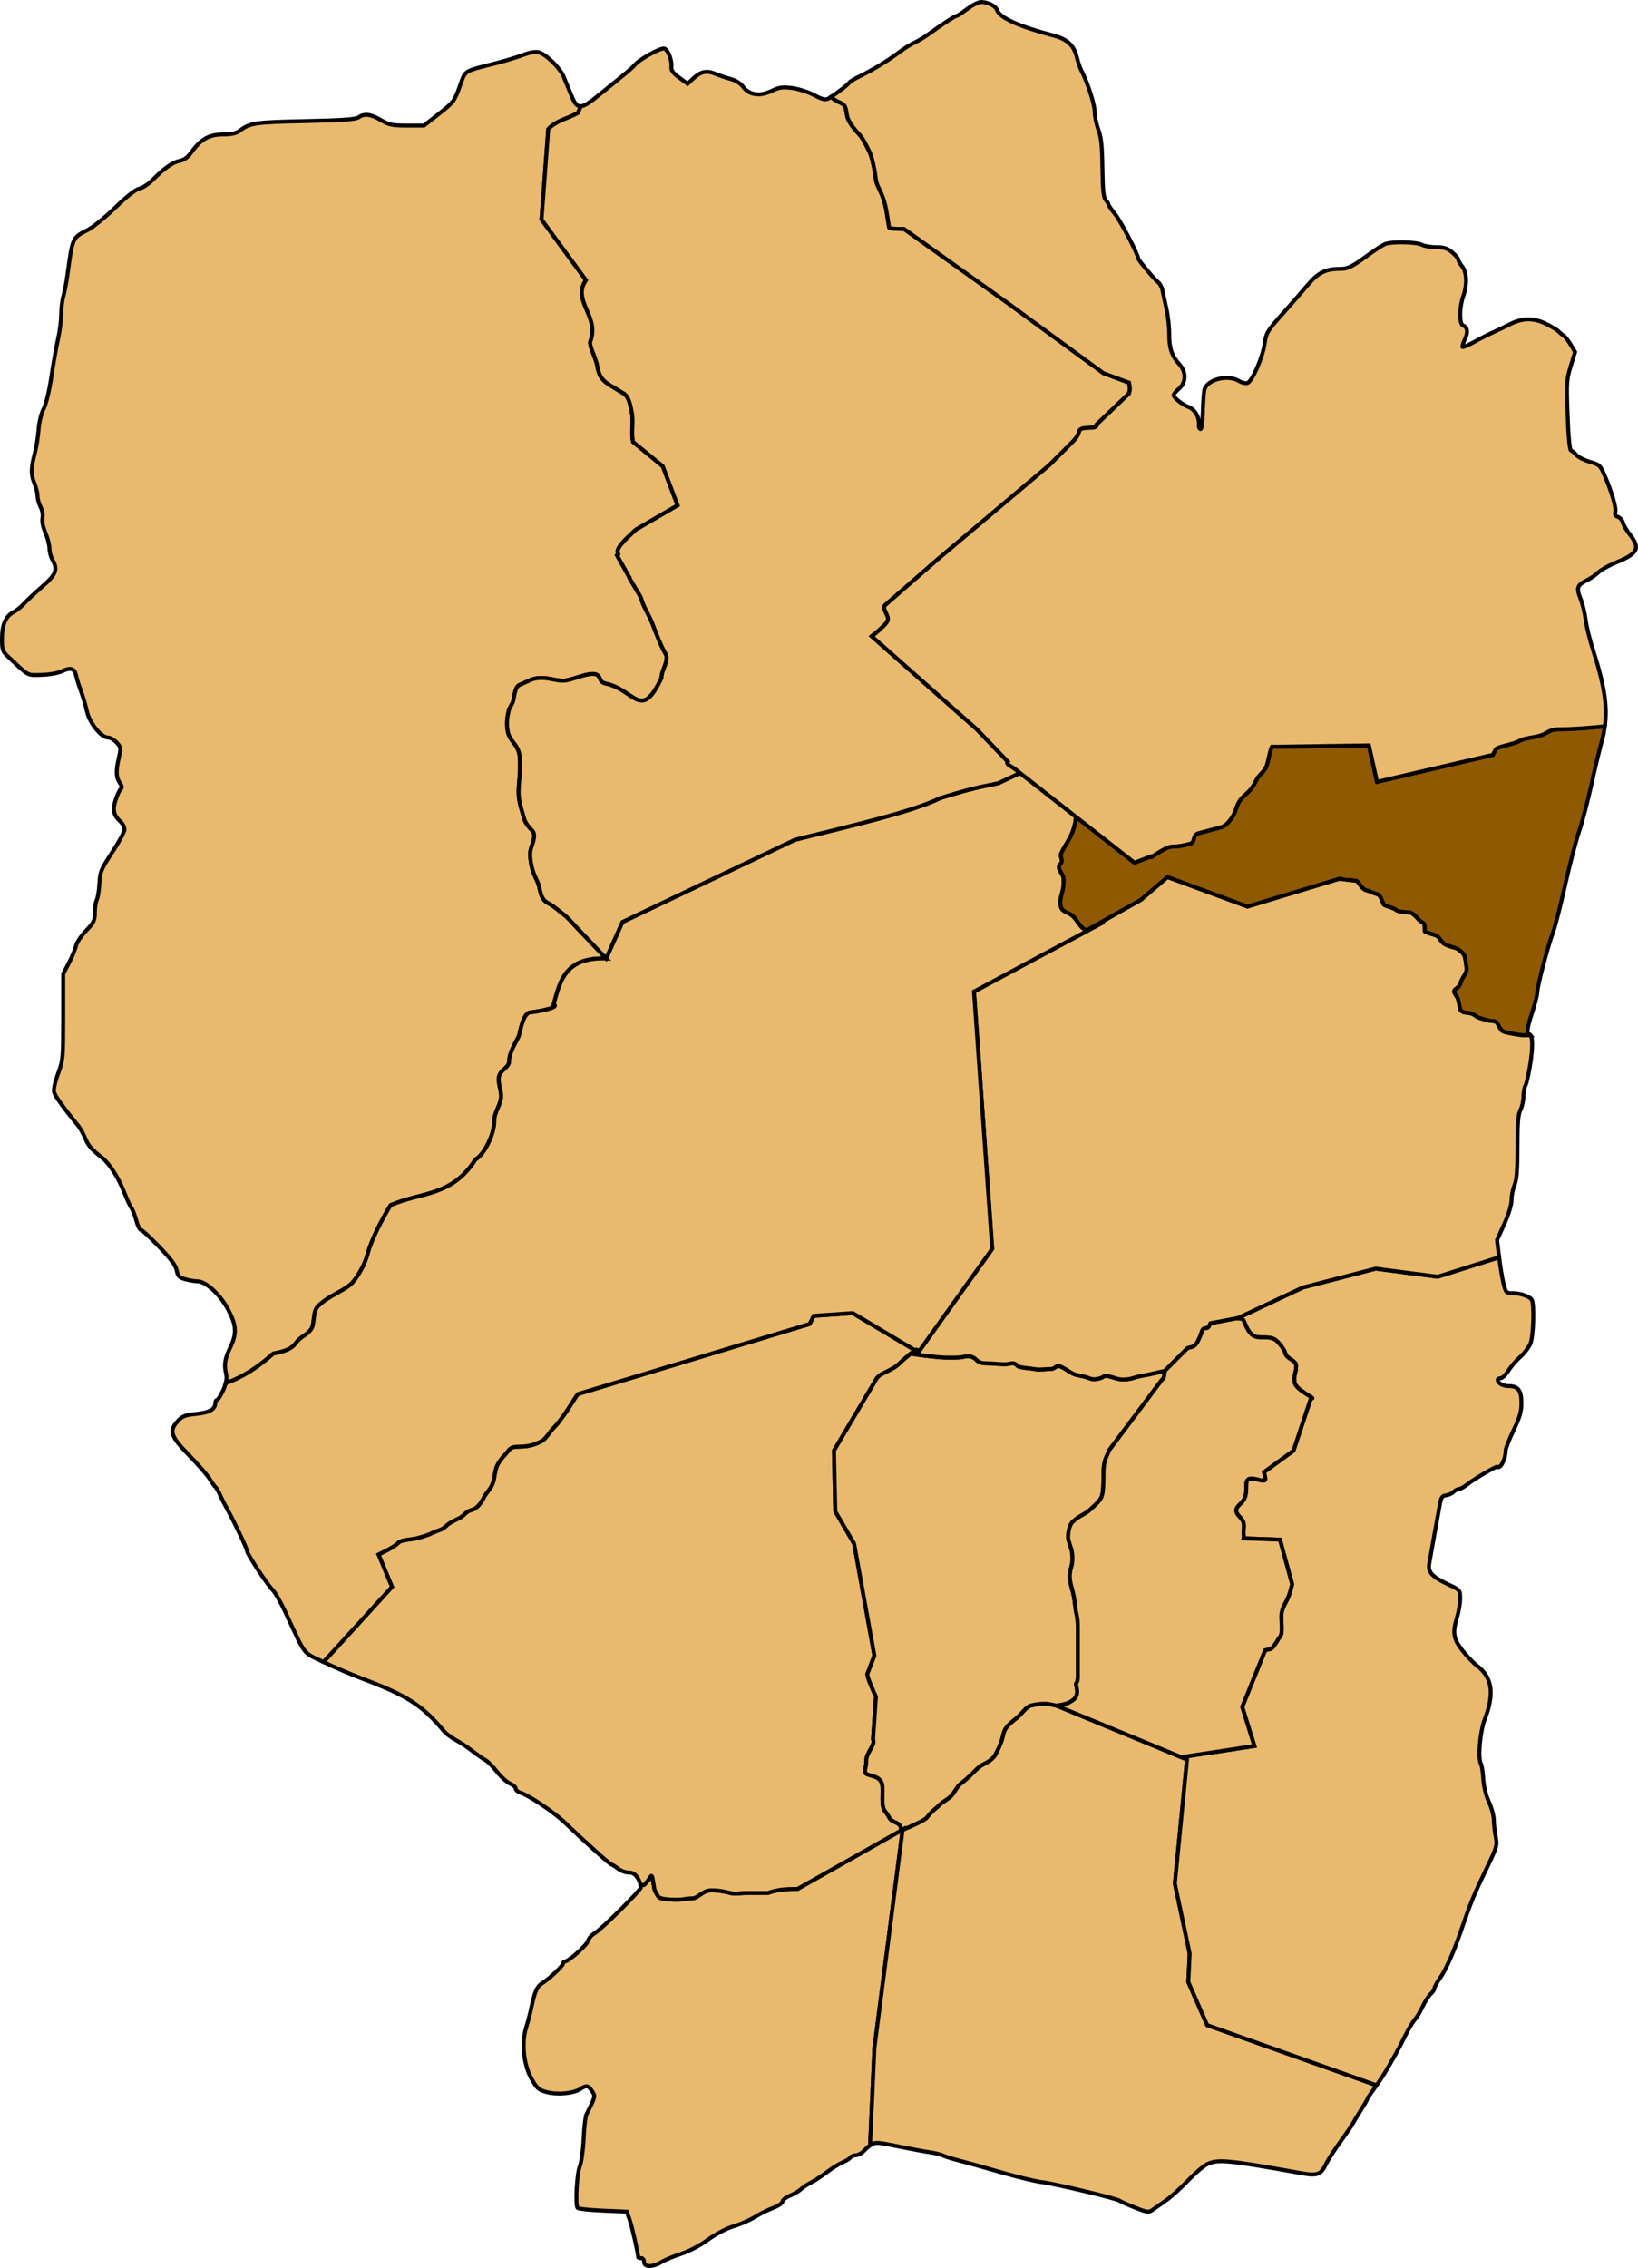 <?xml version="1.0" encoding="UTF-8" standalone="no"?>
<!-- Created with Inkscape (http://www.inkscape.org/) -->
<svg
   xmlns:dc="http://purl.org/dc/elements/1.1/"
   xmlns:cc="http://creativecommons.org/ns#"
   xmlns:rdf="http://www.w3.org/1999/02/22-rdf-syntax-ns#"
   xmlns:svg="http://www.w3.org/2000/svg"
   xmlns="http://www.w3.org/2000/svg"
   xmlns:sodipodi="http://sodipodi.sourceforge.net/DTD/sodipodi-0.dtd"
   xmlns:inkscape="http://www.inkscape.org/namespaces/inkscape"
   width="829.001"
   height="1147.007"
   id="svg2"
   sodipodi:version="0.32"
   inkscape:version="0.46"
   version="1.0"
   sodipodi:docname="DZ-4502"
   inkscape:output_extension="org.inkscape.output.svg.inkscape">
  <defs
     id="defs4">
    <inkscape:perspective
       sodipodi:type="inkscape:persp3d"
       inkscape:vp_x="0 : 526.18109 : 1"
       inkscape:vp_y="0 : 1000 : 0"
       inkscape:vp_z="744.09448 : 526.18109 : 1"
       inkscape:persp3d-origin="372.04724 : 350.78739 : 1"
       id="perspective10" />
    <inkscape:perspective
       id="perspective2390"
       inkscape:persp3d-origin="372.04724 : 350.78739 : 1"
       inkscape:vp_z="744.09448 : 526.18109 : 1"
       inkscape:vp_y="0 : 1000 : 0"
       inkscape:vp_x="0 : 526.18109 : 1"
       sodipodi:type="inkscape:persp3d" />
  </defs>
  <sodipodi:namedview
     id="base"
     pagecolor="#ffffff"
     bordercolor="#666666"
     borderopacity="1.0"
     gridtolerance="10000"
     guidetolerance="10"
     objecttolerance="10"
     inkscape:pageopacity="0.0"
     inkscape:pageshadow="2"
     inkscape:zoom="0.51842091"
     inkscape:cx="299.57895"
     inkscape:cy="564.69027"
     inkscape:document-units="px"
     inkscape:current-layer="layer1"
     showgrid="false"
     showguides="true"
     inkscape:guide-bbox="true"
     inkscape:window-width="1439"
     inkscape:window-height="825"
     inkscape:window-x="0"
     inkscape:window-y="25" />
  <g
     inkscape:label="Layer 1"
     inkscape:groupmode="layer"
     id="layer1"
     transform="translate(-1196.281,-158.438)">
    <path
       style="fill:#e9b96e;stroke:#000000;stroke-width:2"
       d="M 1636.625,1243.375 L 1638.812,1194.219 L 1653.125,1083.719 L 1599.938,1113.75 C 1597.22,1113.775 1594.697,1113.794 1592.25,1114.062 C 1591.026,1114.197 1589.841,1114.411 1588.625,1114.688 C 1587.409,1114.964 1586.186,1115.309 1584.938,1115.781 C 1581.528,1115.781 1577.41,1115.781 1574,1115.781 C 1572.058,1115.781 1570.734,1115.973 1569.531,1116.062 C 1568.328,1116.152 1567.274,1116.139 1565.844,1115.781 C 1564.249,1115.383 1562.813,1115.054 1561.312,1114.812 C 1559.812,1114.571 1558.232,1114.438 1556.281,1114.438 C 1555.187,1114.438 1554.205,1114.679 1553.312,1115.062 C 1552.42,1115.446 1551.629,1115.957 1550.875,1116.469 C 1550.121,1116.98 1549.396,1117.491 1548.719,1117.875 C 1548.041,1118.259 1547.382,1118.5 1546.719,1118.5 C 1544.575,1118.5 1543.693,1118.673 1542.75,1118.844 C 1541.807,1119.014 1540.831,1119.188 1538.562,1119.188 C 1537.569,1119.188 1535.547,1119.134 1533.688,1118.938 C 1532.758,1118.839 1531.873,1118.713 1531.156,1118.531 C 1530.44,1118.349 1529.904,1118.133 1529.688,1117.844 C 1528.854,1116.733 1528.14,1115.502 1527.531,1114.094 C 1527.044,1111.277 1526.756,1109.448 1526.531,1108.375 C 1526.307,1107.302 1526.127,1106.977 1525.875,1107.125 C 1525.623,1107.273 1525.288,1107.903 1524.719,1108.75 C 1524.15,1109.597 1523.364,1110.663 1522.188,1111.688 C 1521.652,1111.821 1521.062,1111.928 1520.5,1112.062 C 1520.544,1112.424 1520.673,1112.886 1520.594,1113.094 C 1519.775,1115.228 1500.676,1134.094 1497.344,1136.062 C 1495.728,1137.017 1494.152,1138.802 1493.844,1140.031 C 1493.312,1142.15 1484.005,1150.438 1482.156,1150.438 C 1481.678,1150.438 1481.281,1150.886 1481.281,1151.438 C 1481.281,1152.575 1474.273,1159.198 1470.719,1161.406 C 1468.065,1163.055 1466.94,1165.513 1465.281,1173.438 C 1464.648,1176.463 1463.444,1181.1 1462.594,1183.75 C 1460.143,1191.383 1461.262,1202.499 1465.188,1209.562 C 1467.942,1214.519 1468.829,1215.322 1472.812,1216.438 C 1478.103,1217.919 1486.466,1217.203 1489.875,1214.969 C 1493.068,1212.877 1493.976,1213.023 1495.906,1215.969 C 1497.671,1218.662 1497.705,1218.55 1493.062,1227.812 C 1492.545,1228.846 1491.909,1234.362 1491.656,1240.062 C 1491.404,1245.763 1490.559,1251.952 1489.781,1253.812 C 1488.207,1257.582 1487.327,1273.784 1488.625,1275.094 C 1489.082,1275.555 1494.86,1276.162 1501.469,1276.438 L 1513.469,1276.938 L 1514.906,1280.938 C 1516.051,1284.121 1519.281,1298.215 1519.281,1300.031 C 1519.281,1300.258 1519.956,1300.438 1520.781,1300.438 C 1521.614,1300.438 1522.281,1301.326 1522.281,1302.438 C 1522.281,1305.115 1526.646,1305.111 1531.031,1302.438 C 1532.822,1301.346 1537.326,1299.478 1541.031,1298.281 C 1545.003,1296.998 1550.555,1294.071 1554.562,1291.156 C 1558.658,1288.178 1563.84,1285.47 1567.594,1284.344 C 1571.02,1283.316 1575.849,1281.204 1578.312,1279.656 C 1580.777,1278.109 1584.919,1276.048 1587.531,1275.062 C 1590.144,1274.077 1592.281,1272.647 1592.281,1271.875 C 1592.281,1271.103 1593.976,1269.765 1596.031,1268.906 C 1598.086,1268.048 1600.674,1266.509 1601.781,1265.5 C 1602.889,1264.491 1605.295,1262.926 1607.125,1262 C 1608.955,1261.074 1612.496,1258.724 1615,1256.812 C 1617.504,1254.901 1620.995,1252.746 1622.781,1252 C 1624.567,1251.254 1626.344,1250.137 1626.719,1249.531 C 1627.093,1248.925 1628.266,1248.438 1629.312,1248.438 C 1630.359,1248.438 1632.016,1247.654 1633,1246.688 C 1634.569,1245.146 1635.627,1244.108 1636.625,1243.375 z"
       id="path2403" />
    <path
       style="fill:#e9b96e;stroke:#000000;stroke-width:2"
       d="M 1892.938,1213.031 L 1807.25,1182.625 L 1797.688,1160.812 L 1798.375,1146.469 L 1790.875,1111 L 1797.031,1048.281 L 1730.875,1021 C 1729.738,1020.773 1728.605,1020.54 1727.469,1020.312 C 1725.891,1019.997 1724.059,1020.039 1722.344,1020.219 C 1720.629,1020.399 1719.016,1020.722 1717.906,1021 C 1717.418,1021.122 1716.923,1021.397 1716.406,1021.781 C 1715.89,1022.165 1715.366,1022.659 1714.875,1023.156 C 1713.894,1024.15 1713.023,1025.196 1712.469,1025.75 C 1710.385,1027.834 1708.756,1028.775 1707,1030.531 C 1705.837,1031.694 1705.177,1032.564 1704.719,1033.562 C 1704.261,1034.561 1704.009,1035.682 1703.594,1037.344 C 1703.223,1038.827 1702.609,1040.408 1701.969,1041.844 C 1701.329,1043.279 1700.667,1044.573 1700.188,1045.531 C 1699.606,1046.694 1698.704,1047.651 1697.719,1048.438 C 1696.734,1049.224 1695.652,1049.846 1694.719,1050.312 C 1693.232,1051.056 1692.258,1051.709 1691.375,1052.438 C 1690.492,1053.166 1689.712,1053.976 1688.594,1055.094 C 1686.339,1057.348 1684.567,1058.934 1682.438,1060.531 C 1681.474,1061.254 1680.674,1062.425 1679.906,1063.594 C 1679.138,1064.763 1678.426,1065.949 1677.688,1066.688 C 1676.582,1067.793 1675.578,1068.419 1674.594,1069.062 C 1673.61,1069.706 1672.628,1070.372 1671.531,1071.469 C 1670.307,1072.693 1669.408,1073.355 1668.5,1074.156 C 1667.592,1074.957 1666.688,1075.885 1665.406,1077.594 C 1664.991,1078.148 1663.787,1078.886 1662.188,1079.719 C 1660.588,1080.552 1658.597,1081.487 1656.562,1082.375 C 1655.089,1083.018 1654.456,1083.273 1653.094,1083.844 L 1638.812,1194.219 L 1636.625,1243.375 C 1639.211,1241.476 1641.325,1241.994 1650.344,1243.844 C 1656.641,1245.135 1664.031,1246.508 1666.781,1246.906 C 1669.531,1247.304 1672.576,1248.051 1673.531,1248.562 C 1674.487,1249.074 1678.537,1250.318 1682.531,1251.344 C 1686.526,1252.369 1696.081,1255.055 1703.781,1257.281 C 1711.481,1259.508 1720.256,1261.605 1723.281,1261.969 C 1729.854,1262.759 1761.352,1270.26 1762.781,1271.375 C 1763.333,1271.805 1766.869,1273.391 1770.625,1274.875 C 1776.892,1277.351 1777.632,1277.436 1779.625,1276.031 C 1780.819,1275.189 1783.806,1273.088 1786.281,1271.375 C 1788.756,1269.662 1793.706,1265.208 1797.281,1261.469 C 1800.856,1257.729 1805.24,1253.953 1807,1253.062 C 1812.47,1250.295 1817.209,1250.716 1854.969,1257.5 C 1862.886,1258.923 1864.787,1258.249 1867.25,1253.125 C 1868.357,1250.821 1871.744,1245.562 1874.75,1241.438 C 1877.756,1237.312 1880.536,1233.263 1880.938,1232.438 C 1881.339,1231.612 1883.148,1228.58 1884.969,1225.719 C 1886.79,1222.858 1888.281,1220.297 1888.281,1220 C 1888.281,1219.703 1889.744,1217.498 1891.531,1215.094 C 1892.008,1214.453 1892.414,1213.776 1892.938,1213.031 z"
       id="path2412" />
    <path
       style="fill:#e9b96e;stroke:#000000;stroke-width:2"
       d="M 1659.5,841.375 L 1659.938,841.625 C 1660.193,841.284 1660.304,841.08 1660.281,841 C 1660.258,840.92 1660.117,840.964 1659.875,841.094 C 1659.797,841.136 1659.597,841.314 1659.5,841.375 z"
       id="path2421" />
    <path
       style="fill:#e9b96e;stroke:#000000;stroke-width:2"
       d="M 1652.375,1084.156 C 1652.33,1083.052 1652.129,1082.199 1651.719,1081.625 C 1651.269,1080.995 1650.636,1080.612 1649.969,1080.281 C 1649.302,1079.951 1648.588,1079.669 1647.938,1079.281 C 1647.287,1078.894 1646.713,1078.396 1646.312,1077.594 C 1645.384,1075.737 1644.527,1075.049 1643.906,1073.969 C 1643.596,1073.429 1643.331,1072.796 1643.156,1071.875 C 1642.982,1070.954 1642.906,1069.748 1642.906,1068.062 C 1642.906,1066.496 1642.964,1065.064 1642.969,1063.812 C 1642.974,1062.561 1642.925,1061.486 1642.656,1060.531 C 1642.387,1059.577 1641.884,1058.769 1641.062,1058.094 C 1640.241,1057.419 1639.09,1056.882 1637.438,1056.469 C 1636.073,1056.128 1635.23,1055.812 1634.719,1055.469 C 1634.207,1055.125 1634.031,1054.732 1634.031,1054.219 C 1634.031,1053.705 1634.204,1053.07 1634.375,1052.219 C 1634.546,1051.368 1634.719,1050.293 1634.719,1048.938 C 1634.719,1047.862 1635.007,1046.847 1635.438,1045.844 C 1635.868,1044.84 1636.423,1043.856 1636.938,1042.938 C 1637.452,1042.019 1637.934,1041.163 1638.188,1040.344 C 1638.314,1039.934 1638.379,1039.539 1638.375,1039.156 C 1638.371,1038.774 1638.302,1038.385 1638.125,1038.031 L 1639.469,1018.25 C 1639.469,1017.568 1639.774,1016.829 1639.469,1016.219 C 1639.193,1015.667 1637.931,1012.913 1636.844,1010.219 C 1636.3,1008.872 1635.791,1007.526 1635.5,1006.5 C 1635.209,1005.474 1635.14,1004.758 1635.406,1004.625 L 1638.812,995.75 L 1628.562,939.156 L 1619.031,922.781 L 1618.344,892.094 L 1640.156,855.281 C 1641.032,854.406 1641.484,854.006 1642,853.688 C 1642.516,853.369 1643.097,853.108 1644.25,852.531 C 1646.032,851.64 1647.392,850.961 1648.562,850.25 C 1649.733,849.539 1650.712,848.819 1651.75,847.781 C 1652.956,846.576 1655.531,844.355 1657.531,842.781 C 1658.369,842.122 1658.998,841.687 1659.5,841.375 L 1627.875,822.531 L 1608.125,823.906 L 1606.062,828 L 1488.75,863.469 C 1486.499,866.47 1484.307,870.528 1481.938,873.688 C 1480.859,875.126 1480.172,876.171 1479.406,877.188 C 1478.641,878.204 1477.814,879.186 1476.5,880.5 C 1475.543,881.456 1474.526,882.888 1473.5,884.219 C 1472.987,884.884 1472.465,885.522 1471.938,886.062 C 1471.41,886.603 1470.883,887.043 1470.344,887.312 C 1468.753,888.108 1467.249,888.798 1465.438,889.281 C 1463.626,889.764 1461.508,890.063 1458.75,890.062 C 1457.512,890.062 1456.636,890.164 1455.938,890.375 C 1455.239,890.586 1454.72,890.905 1454.281,891.312 C 1453.404,892.127 1452.765,893.298 1451.25,894.812 C 1450.532,895.531 1449.695,896.566 1448.938,897.75 C 1448.18,898.934 1447.498,900.289 1447.156,901.656 C 1446.798,903.09 1446.634,904.482 1446.375,905.844 C 1446.116,907.205 1445.777,908.508 1445.125,909.812 C 1444.01,912.043 1442.208,913.616 1441.031,915.969 C 1440.516,916.999 1439.741,918.35 1438.719,919.531 C 1438.208,920.122 1437.639,920.675 1437,921.125 C 1436.361,921.575 1435.642,921.902 1434.875,922.094 C 1434.113,922.284 1433.534,922.564 1433.031,922.875 C 1432.529,923.186 1432.123,923.529 1431.719,923.906 C 1430.911,924.661 1430.131,925.497 1428.75,926.188 C 1427.75,926.688 1426.507,927.269 1425.281,927.938 C 1424.056,928.606 1422.855,929.364 1421.938,930.281 C 1420.943,931.276 1419.921,931.789 1418.812,932.219 C 1417.704,932.649 1416.514,932.993 1415.125,933.688 C 1413.934,934.283 1412.498,934.826 1411.062,935.281 C 1409.627,935.736 1408.188,936.125 1406.938,936.438 C 1406.018,936.667 1404.109,936.861 1402.281,937.156 C 1401.367,937.304 1400.466,937.472 1399.719,937.688 C 1398.972,937.903 1398.38,938.151 1398.062,938.469 C 1397.022,939.51 1395.745,940.408 1394.438,941.188 C 1393.13,941.967 1391.793,942.635 1390.562,943.25 C 1389.653,943.705 1388.753,944.139 1387.844,944.594 L 1394.656,960.969 L 1360,998.969 C 1365.131,1001.449 1373.862,1005.204 1379.781,1007.438 C 1402.461,1015.996 1409.945,1020.796 1421.031,1034.031 C 1422.002,1035.19 1424.582,1037.124 1426.781,1038.312 C 1428.981,1039.501 1432.806,1042.022 1435.281,1043.938 C 1437.756,1045.853 1440.726,1047.934 1441.875,1048.531 C 1443.024,1049.129 1445.689,1051.788 1447.812,1054.469 C 1449.936,1057.15 1452.96,1059.893 1454.5,1060.531 C 1456.04,1061.169 1457.282,1062.279 1457.281,1063 C 1457.281,1063.721 1458.251,1064.592 1459.438,1064.969 C 1464.035,1066.428 1476.639,1074.892 1482.25,1080.281 C 1492.243,1089.881 1505.113,1101.438 1505.812,1101.438 C 1506.179,1101.438 1507.602,1102.338 1509,1103.438 C 1510.398,1104.537 1512.854,1105.438 1514.438,1105.438 C 1516.592,1105.438 1517.794,1106.22 1519.219,1108.562 C 1519.983,1109.819 1520.381,1111.086 1520.5,1112.062 C 1521.062,1111.928 1521.652,1111.821 1522.188,1111.688 C 1523.364,1110.663 1524.149,1109.597 1524.719,1108.75 C 1525.288,1107.903 1525.623,1107.273 1525.875,1107.125 C 1526.127,1106.977 1526.307,1107.302 1526.531,1108.375 C 1526.756,1109.448 1527.044,1111.277 1527.531,1114.094 C 1528.14,1115.502 1528.854,1116.732 1529.688,1117.844 C 1529.904,1118.133 1530.44,1118.349 1531.156,1118.531 C 1531.873,1118.713 1532.758,1118.839 1533.688,1118.938 C 1535.547,1119.134 1537.569,1119.188 1538.562,1119.188 C 1540.831,1119.188 1541.807,1119.014 1542.75,1118.844 C 1543.693,1118.673 1544.575,1118.5 1546.719,1118.5 C 1547.382,1118.5 1548.041,1118.259 1548.719,1117.875 C 1549.396,1117.491 1550.121,1116.98 1550.875,1116.469 C 1551.629,1115.957 1552.42,1115.446 1553.312,1115.062 C 1554.205,1114.679 1555.187,1114.438 1556.281,1114.438 C 1558.232,1114.438 1559.812,1114.571 1561.312,1114.812 C 1562.813,1115.054 1564.249,1115.383 1565.844,1115.781 C 1567.274,1116.139 1568.328,1116.152 1569.531,1116.062 C 1570.734,1115.973 1572.058,1115.781 1574,1115.781 C 1577.41,1115.781 1581.528,1115.781 1584.938,1115.781 C 1586.186,1115.309 1587.409,1114.964 1588.625,1114.688 C 1589.841,1114.411 1591.026,1114.197 1592.25,1114.062 C 1594.697,1113.794 1597.22,1113.775 1599.938,1113.75 L 1652.188,1084.25 L 1652.375,1084.156 z"
       id="path2419" />
    <path
       style="fill:#e9b96e;stroke:#000000;stroke-width:2"
       d="M 1955,794.281 L 1923.875,804.125 L 1892.5,800.031 L 1855.656,809.562 L 1822.25,825.25 C 1823.255,825.25 1823.939,825.298 1824.438,825.406 C 1824.936,825.514 1825.265,825.709 1825.5,826 C 1825.97,826.582 1826.149,827.579 1827.031,829.344 C 1827.483,830.248 1827.909,831.038 1828.375,831.719 C 1828.841,832.4 1829.339,832.981 1829.906,833.438 C 1830.473,833.894 1831.12,834.24 1831.875,834.469 C 1832.63,834.698 1833.501,834.813 1834.531,834.812 C 1836.313,834.812 1837.819,834.783 1839.156,835.031 C 1839.825,835.156 1840.475,835.366 1841.062,835.656 C 1841.65,835.947 1842.193,836.318 1842.719,836.844 C 1843.344,837.469 1844.235,838.466 1845.031,839.562 C 1845.827,840.659 1846.53,841.872 1846.812,843 C 1846.978,843.664 1847.395,844.201 1847.938,844.688 C 1848.48,845.174 1849.141,845.601 1849.781,846.031 C 1850.422,846.461 1851.04,846.91 1851.5,847.406 C 1851.96,847.903 1852.25,848.441 1852.25,849.125 C 1852.25,851.271 1851.855,852.528 1851.562,853.719 C 1851.416,854.314 1851.299,854.883 1851.281,855.562 C 1851.263,856.242 1851.349,857.022 1851.594,858 C 1851.706,858.449 1851.967,858.902 1852.344,859.375 C 1852.72,859.848 1853.205,860.342 1853.75,860.812 C 1854.84,861.754 1856.152,862.668 1857.344,863.438 C 1858.535,864.207 1859.596,864.838 1860.125,865.219 C 1860.389,865.409 1860.513,865.541 1860.469,865.594 C 1860.424,865.646 1860.199,865.612 1859.75,865.5 L 1850.906,892.094 L 1835.906,903 C 1836.189,904.132 1836.679,905.374 1836.688,906.219 C 1836.692,906.641 1836.58,906.958 1836.25,907.125 C 1835.92,907.292 1835.371,907.304 1834.531,907.094 C 1833.621,906.866 1832.687,906.627 1831.812,906.438 C 1830.938,906.248 1830.116,906.114 1829.406,906.156 C 1828.696,906.198 1828.106,906.409 1827.688,906.875 C 1827.269,907.341 1827.031,908.074 1827.031,909.156 C 1827.031,911.492 1827.005,913.218 1826.656,914.688 C 1826.482,915.422 1826.224,916.095 1825.844,916.75 C 1825.463,917.405 1824.978,918.021 1824.312,918.688 C 1823.905,919.095 1823.434,919.515 1823.031,919.969 C 1822.629,920.423 1822.287,920.928 1822.094,921.469 C 1821.901,922.01 1821.873,922.581 1822.094,923.25 C 1822.314,923.919 1822.787,924.662 1823.625,925.5 C 1824.368,926.243 1824.856,926.893 1825.188,927.5 C 1825.519,928.107 1825.68,928.684 1825.75,929.281 C 1825.89,930.477 1825.656,931.772 1825.656,933.688 C 1825.656,934.597 1825.877,935.555 1825.656,936.438 L 1844.062,937.094 L 1850.219,959.625 C 1849.807,961.273 1849.505,962.514 1849.125,963.75 C 1848.745,964.986 1848.297,966.188 1847.5,967.781 C 1846.985,968.81 1846.303,969.994 1845.75,971.344 C 1845.473,972.019 1845.207,972.729 1845.031,973.5 C 1844.856,974.271 1844.75,975.091 1844.75,975.969 C 1844.75,977.12 1844.951,979.325 1844.969,981.406 C 1844.978,982.447 1844.947,983.463 1844.812,984.312 C 1844.678,985.162 1844.439,985.842 1844.062,986.219 C 1843.669,986.612 1842.891,988.021 1842,989.406 C 1841.554,990.099 1841.088,990.779 1840.625,991.312 C 1840.162,991.846 1839.721,992.242 1839.312,992.344 C 1838.403,992.571 1837.472,992.804 1836.562,993.031 L 1824.969,1021.688 L 1831.125,1041.438 L 1794.125,1047.094 L 1797.031,1048.281 L 1790.875,1111 L 1798.375,1146.469 L 1797.688,1160.812 L 1807.25,1182.625 L 1892.938,1213.031 C 1894.377,1210.984 1895.975,1208.701 1896.781,1207.344 C 1901.99,1198.578 1904.273,1194.444 1907.219,1188.438 C 1908.972,1184.862 1911.239,1181.037 1912.25,1179.938 C 1913.261,1178.838 1915.06,1175.841 1916.25,1173.281 C 1917.44,1170.722 1919.279,1167.838 1920.344,1166.875 C 1921.408,1165.912 1922.282,1164.595 1922.281,1163.938 C 1922.281,1163.28 1923.534,1160.989 1925.062,1158.844 C 1927.894,1154.871 1931.742,1146.325 1935.156,1136.438 C 1940.776,1120.165 1942.029,1117.094 1948.375,1103.938 C 1953.848,1092.591 1954.127,1091.692 1953.281,1087.438 C 1952.789,1084.963 1952.342,1081.138 1952.312,1078.938 C 1952.283,1076.737 1951.156,1072.573 1949.812,1069.688 C 1948.309,1066.459 1947.217,1061.982 1946.969,1058.062 C 1946.746,1054.56 1946.218,1051.143 1945.781,1050.438 C 1944.146,1047.792 1945.321,1034.1 1947.719,1027.938 C 1952.701,1015.132 1951.539,1006.774 1943.969,1001 C 1942.019,999.512 1938.584,995.935 1936.344,993.031 C 1931.772,987.105 1931.323,984.134 1933.781,976.031 C 1934.6,973.331 1935.282,969.192 1935.281,966.844 C 1935.281,962.59 1935.26,962.573 1929.031,959.625 C 1920.935,955.793 1918.899,953.515 1919.625,949.219 C 1919.931,947.407 1921.098,940.763 1922.25,934.438 C 1923.402,928.112 1924.671,921.138 1925.062,918.938 C 1925.633,915.737 1926.235,914.888 1928.094,914.688 C 1929.371,914.549 1931.113,913.762 1931.938,912.938 C 1932.762,912.113 1934.038,911.438 1934.781,911.438 C 1935.525,911.438 1937.414,910.373 1938.969,909.094 C 1941.836,906.735 1953.573,899.822 1954.031,900.219 C 1955.594,901.572 1958.282,896.477 1958.281,892.156 C 1958.281,891.062 1960.082,886.4 1962.281,881.812 C 1965.438,875.23 1966.282,872.331 1966.281,868.031 C 1966.281,861.634 1964.651,859.438 1959.906,859.438 C 1956.841,859.438 1954.282,857.962 1954.281,856.219 C 1954.281,855.779 1954.963,855.438 1955.781,855.438 C 1956.599,855.438 1958.34,853.742 1959.656,851.656 C 1960.973,849.57 1963.695,846.402 1965.719,844.625 C 1967.742,842.848 1970.052,839.832 1970.844,837.938 C 1972.37,834.285 1972.856,817.882 1971.5,815.75 C 1970.417,814.047 1965.716,812.438 1961.812,812.438 C 1958.644,812.438 1958.37,812.174 1957.25,807.688 C 1956.6,805.081 1955.587,799.056 1955,794.281 z"
       id="path2430"
       sodipodi:nodetypes="cccccsssssssssssssssssssssssscccssssssssssssssssscccsssssssssssccccccccccssssssssssssssssssssssssssssssssssssssssc" />
    <path
       style="fill:#e9b96e;stroke:#000000;stroke-width:2"
       d="M 1310.5,858 C 1310.552,857.981 1310.604,857.956 1310.656,857.938 C 1312.65,857.216 1314.597,856.403 1316.531,855.469 C 1318.466,854.535 1320.395,853.488 1322.344,852.281 C 1324.293,851.075 1326.276,849.726 1328.312,848.188 C 1330.349,846.649 1332.429,844.931 1334.625,843 C 1336.518,842.621 1338.685,842.189 1340.656,841.469 C 1341.642,841.108 1342.573,840.655 1343.406,840.125 C 1344.24,839.595 1344.995,838.975 1345.562,838.219 C 1346.388,837.118 1347.153,836.3 1347.875,835.656 C 1348.597,835.013 1349.249,834.543 1349.906,834.094 C 1350.563,833.644 1351.215,833.238 1351.844,832.719 C 1352.473,832.2 1353.08,831.57 1353.719,830.719 C 1354.187,830.095 1354.49,829.213 1354.688,828.219 C 1354.885,827.224 1354.983,826.126 1355.125,825 C 1355.267,823.874 1355.451,822.736 1355.75,821.719 C 1356.049,820.701 1356.486,819.795 1357.156,819.125 C 1358.595,817.686 1360.169,816.459 1361.812,815.375 C 1363.456,814.291 1365.155,813.343 1366.781,812.438 C 1368.407,811.532 1369.958,810.684 1371.344,809.781 C 1372.729,808.878 1373.952,807.921 1374.875,806.844 C 1376.483,804.968 1378.1,802.475 1379.438,799.906 C 1380.775,797.338 1381.832,794.702 1382.375,792.531 C 1382.793,790.858 1383.474,788.905 1384.312,786.812 C 1385.151,784.72 1386.135,782.483 1387.219,780.25 C 1389.386,775.784 1391.879,771.312 1393.969,767.969 C 1395.864,767.12 1397.781,766.428 1399.688,765.812 C 1401.594,765.197 1403.505,764.659 1405.406,764.156 C 1409.208,763.151 1412.983,762.253 1416.656,760.969 C 1418.493,760.327 1420.284,759.582 1422.062,758.688 C 1423.841,757.793 1425.579,756.768 1427.281,755.5 C 1428.984,754.232 1430.672,752.731 1432.281,750.969 C 1433.891,749.206 1435.439,747.16 1436.938,744.781 C 1437.495,744.503 1438.082,744.076 1438.656,743.531 C 1439.231,742.987 1439.8,742.324 1440.344,741.625 C 1441.43,740.227 1442.386,738.633 1443.062,737.281 C 1443.989,735.428 1444.848,733.444 1445.469,731.375 C 1445.779,730.341 1446.044,729.281 1446.219,728.219 C 1446.394,727.156 1446.469,726.073 1446.469,725 C 1446.469,723.977 1446.68,722.96 1447,721.938 C 1447.32,720.915 1447.761,719.898 1448.188,718.875 C 1448.614,717.852 1449.055,716.835 1449.375,715.812 C 1449.695,714.79 1449.906,713.773 1449.906,712.75 C 1449.906,710.86 1449.33,708.875 1448.969,707 C 1448.788,706.063 1448.68,705.152 1448.688,704.281 C 1448.695,703.411 1448.838,702.573 1449.219,701.812 C 1449.561,701.129 1450.02,700.56 1450.531,700.031 C 1451.043,699.503 1451.614,699.022 1452.125,698.531 C 1452.636,698.041 1453.097,697.538 1453.438,696.969 C 1453.778,696.4 1453.969,695.765 1453.969,695 C 1453.969,693.96 1454.196,692.841 1454.531,691.719 C 1454.867,690.597 1455.337,689.47 1455.844,688.375 C 1456.858,686.185 1458.033,684.153 1458.75,682.719 C 1459.115,681.988 1459.611,678.918 1460.531,676.031 C 1460.992,674.588 1461.567,673.193 1462.281,672.156 C 1462.638,671.638 1463.034,671.205 1463.469,670.906 C 1463.904,670.608 1464.384,670.438 1464.906,670.438 C 1465.177,670.438 1469.029,669.906 1472.344,669.125 C 1474.001,668.735 1475.512,668.287 1476.375,667.812 C 1476.807,667.575 1477.086,667.338 1477.125,667.094 C 1477.164,666.85 1476.984,666.617 1476.5,666.375 C 1477.315,663.462 1478.051,660.494 1479.062,657.719 C 1479.568,656.331 1480.144,654.993 1480.812,653.719 C 1481.481,652.445 1482.25,651.232 1483.156,650.125 C 1484.063,649.018 1485.123,648.013 1486.344,647.125 C 1487.564,646.237 1488.953,645.459 1490.562,644.844 C 1492.172,644.229 1493.988,643.79 1496.062,643.5 C 1498.137,643.21 1500.478,643.099 1503.094,643.188 L 1488.75,628.156 C 1487.797,627.203 1486.693,625.913 1485.438,624.562 C 1484.182,623.212 1482.777,621.802 1481.25,620.656 C 1480.264,619.917 1479.114,618.937 1477.844,617.938 C 1476.573,616.938 1475.185,615.936 1473.75,615.219 C 1472.907,614.797 1472.271,614.291 1471.75,613.719 C 1471.229,613.147 1470.818,612.514 1470.5,611.781 C 1469.863,610.316 1469.541,608.507 1469,606.344 C 1468.673,605.037 1468.054,603.804 1467.406,602.406 C 1466.758,601.009 1466.055,599.437 1465.562,597.469 C 1465.299,596.415 1464.949,594.808 1464.75,593.062 C 1464.65,592.19 1464.581,591.279 1464.594,590.406 C 1464.606,589.534 1464.717,588.694 1464.906,587.938 C 1465.227,586.656 1465.987,584.863 1466.375,583.094 C 1466.569,582.209 1466.66,581.338 1466.562,580.531 C 1466.465,579.725 1466.158,578.971 1465.562,578.375 C 1464.898,577.711 1464.031,576.784 1463.25,575.719 C 1462.469,574.653 1461.803,573.461 1461.5,572.25 C 1461.055,570.469 1460.352,568.437 1459.781,566.25 C 1459.496,565.156 1459.249,564.039 1459.062,562.875 C 1458.876,561.711 1458.75,560.495 1458.75,559.281 C 1458.75,555.165 1459.438,550.685 1459.438,547 C 1459.438,544.952 1459.485,543.208 1459.344,541.562 C 1459.273,540.74 1459.172,539.945 1458.969,539.156 C 1458.766,538.367 1458.463,537.581 1458.062,536.781 C 1457.444,535.544 1456.422,534.343 1455.469,533.031 C 1454.992,532.375 1454.539,531.702 1454.156,530.969 C 1453.774,530.236 1453.483,529.444 1453.312,528.594 C 1452.917,526.616 1452.78,524.864 1452.906,523.031 C 1453.033,521.198 1453.398,519.283 1453.969,517 C 1454.272,516.394 1455.697,514.242 1456.031,512.906 C 1456.399,511.434 1456.599,509.672 1457.031,508.125 C 1457.247,507.352 1457.521,506.618 1457.906,506.031 C 1458.292,505.445 1458.781,504.981 1459.438,504.719 C 1461.744,503.796 1463.227,502.966 1464.75,502.344 C 1465.512,502.033 1466.289,501.769 1467.188,501.594 C 1468.086,501.418 1469.087,501.312 1470.344,501.312 C 1472.518,501.312 1474.278,501.659 1475.969,502 C 1477.659,502.341 1479.274,502.687 1481.25,502.688 C 1482.198,502.688 1483.353,502.476 1484.594,502.156 C 1485.834,501.837 1487.168,501.395 1488.531,500.969 C 1489.894,500.543 1491.277,500.132 1492.594,499.812 C 1493.91,499.493 1495.18,499.281 1496.281,499.281 C 1497.443,499.281 1498.179,499.53 1498.688,499.906 C 1499.196,500.283 1499.47,500.773 1499.719,501.312 C 1499.967,501.852 1500.179,502.416 1500.562,502.906 C 1500.946,503.397 1501.494,503.834 1502.406,504.062 C 1504.311,504.439 1506.035,505.023 1507.594,505.719 C 1509.153,506.415 1510.553,507.22 1511.844,508.031 C 1514.425,509.654 1516.527,511.296 1518.5,512.156 C 1519.487,512.587 1520.455,512.816 1521.406,512.75 C 1522.357,512.684 1523.288,512.329 1524.281,511.562 C 1525.274,510.796 1526.325,509.609 1527.438,507.938 C 1528.55,506.266 1529.753,504.092 1531.062,501.312 C 1531.062,500.273 1531.305,499.205 1531.656,498.125 C 1532.008,497.045 1532.46,495.968 1532.844,494.906 C 1533.227,493.845 1533.529,492.798 1533.625,491.812 C 1533.673,491.32 1533.678,490.838 1533.594,490.375 C 1533.51,489.912 1533.349,489.457 1533.094,489.031 C 1531.929,487.091 1530.68,484.353 1529.5,481.5 C 1528.32,478.647 1527.215,475.709 1526.281,473.375 C 1525.311,470.95 1524.206,468.927 1523.219,467 C 1522.231,465.073 1521.348,463.235 1520.812,461.094 C 1520.651,460.447 1519.018,457.757 1517.469,455.219 C 1515.92,452.68 1514.468,450.297 1514.688,450.188 L 1508.531,439.25 C 1508.759,439.023 1509.428,438.838 1509.219,438.594 C 1508.959,438.29 1508.83,437.922 1508.812,437.531 C 1508.795,437.14 1508.908,436.712 1509.094,436.25 C 1509.465,435.326 1510.177,434.267 1511.125,433.156 C 1513.021,430.936 1515.773,428.491 1518.094,426.312 L 1539.219,414.031 L 1531.719,394.25 L 1516.719,381.969 C 1516.425,380.794 1516.291,379.581 1516.25,378.344 C 1516.209,377.107 1516.262,375.864 1516.312,374.594 C 1516.363,373.324 1516.425,372.023 1516.406,370.75 C 1516.387,369.477 1516.281,368.217 1516.031,366.969 C 1515.69,365.262 1515.335,363.268 1514.719,361.5 C 1514.411,360.616 1514.044,359.795 1513.594,359.094 C 1513.143,358.393 1512.58,357.823 1511.938,357.438 C 1509.361,355.879 1507.325,354.697 1505.688,353.688 C 1504.05,352.678 1502.836,351.81 1501.875,350.875 C 1500.914,349.94 1500.204,348.927 1499.656,347.594 C 1499.108,346.261 1498.71,344.611 1498.312,342.406 C 1497.876,340.66 1497.025,338.59 1496.281,336.625 C 1495.91,335.642 1495.564,334.685 1495.312,333.812 C 1495.061,332.94 1494.906,332.152 1494.906,331.5 C 1495.573,329.89 1495.91,328.378 1496.031,326.906 C 1496.153,325.435 1496.071,324.018 1495.812,322.656 C 1495.554,321.294 1495.131,319.969 1494.656,318.688 C 1494.182,317.406 1493.65,316.167 1493.125,314.938 C 1492.6,313.708 1492.067,312.488 1491.656,311.281 C 1491.245,310.074 1490.944,308.87 1490.812,307.656 C 1490.681,306.442 1490.718,305.218 1491.031,303.969 C 1491.344,302.719 1491.922,301.439 1492.844,300.125 L 1470.344,269.438 L 1473.75,223.75 C 1474.829,222.606 1475.992,221.717 1477.188,220.969 C 1478.383,220.22 1479.631,219.613 1480.906,219.062 C 1483.456,217.961 1486.104,217.054 1488.75,215.562 C 1489.164,214.735 1489.697,213.472 1490.188,212.188 C 1488.164,212.291 1486.994,210.457 1485.438,206.656 C 1484.146,203.503 1482.392,199.231 1481.531,197.156 C 1479.697,192.733 1472.525,185.768 1468.844,184.844 C 1467.256,184.445 1464.267,184.977 1461.031,186.219 C 1458.15,187.324 1451.957,189.213 1447.281,190.406 C 1430.462,194.7 1432.008,193.691 1428.906,202.281 C 1426.277,209.563 1425.776,210.231 1418.5,215.938 L 1410.844,221.938 L 1402.312,221.938 C 1394.802,221.938 1393.21,221.607 1389.094,219.188 C 1383.911,216.141 1380.717,215.731 1377.75,217.781 C 1376.268,218.805 1369.564,219.296 1350.781,219.688 C 1325.214,220.22 1322.837,220.58 1317.406,224.656 C 1315.741,225.906 1313.225,226.438 1309.094,226.438 C 1302.164,226.438 1298.021,228.742 1293.375,235.156 C 1291.317,237.997 1289.472,239.359 1287.125,239.812 C 1283.622,240.49 1279.373,243.521 1273.375,249.562 C 1271.4,251.551 1268.43,253.479 1266.781,253.844 C 1264.889,254.263 1260.423,257.76 1254.656,263.375 C 1249.633,268.267 1243.304,273.407 1240.594,274.781 C 1232.864,278.698 1233.045,278.311 1230.344,297.938 C 1229.814,301.788 1228.885,306.516 1228.312,308.438 C 1227.74,310.359 1227.262,314.409 1227.25,317.438 C 1227.239,320.466 1226.576,325.863 1225.75,329.438 C 1224.924,333.012 1223.396,341.562 1222.375,348.438 C 1221.256,355.969 1219.668,362.624 1218.375,365.188 C 1217.12,367.675 1216.056,372.037 1215.812,375.688 C 1215.583,379.122 1214.7,384.628 1213.844,387.906 C 1211.898,395.355 1211.881,398.544 1213.781,403.094 C 1214.606,405.068 1215.278,407.867 1215.281,409.312 C 1215.285,410.758 1216.001,413.259 1216.844,414.875 C 1217.725,416.564 1218.114,418.923 1217.781,420.438 C 1217.43,422.037 1218.011,424.954 1219.25,427.844 C 1220.372,430.462 1221.293,434.039 1221.312,435.781 C 1221.332,437.523 1221.996,440.062 1222.781,441.438 C 1225.671,446.492 1224.771,448.883 1217.625,455.125 C 1213.964,458.323 1209.801,462.213 1208.375,463.781 C 1206.948,465.349 1204.566,467.283 1203.062,468.062 C 1199.132,470.099 1197.282,474.351 1197.281,481.469 C 1197.281,487.223 1197.513,487.842 1200.844,490.969 C 1211.113,500.612 1209.847,499.958 1217.344,499.75 C 1221.32,499.639 1225.719,498.839 1227.75,497.875 C 1232.054,495.833 1234.05,496.492 1234.812,500.156 C 1235.132,501.692 1236.227,505.188 1237.25,507.938 C 1238.273,510.688 1239.648,515.348 1240.312,518.281 C 1241.659,524.228 1247.51,531.438 1250.969,531.438 C 1252.058,531.438 1253.991,532.564 1255.281,533.938 C 1257.488,536.286 1257.571,536.724 1256.469,541.5 C 1254.88,548.382 1254.971,551.549 1256.906,554.312 C 1257.939,555.786 1258.174,556.876 1257.531,557.281 C 1256.973,557.634 1255.787,560.054 1254.906,562.656 C 1253.13,567.909 1253.695,570.726 1257.156,573.844 C 1258.319,574.891 1259.282,576.713 1259.281,577.906 C 1259.281,579.099 1256.491,584.312 1253.094,589.469 C 1247.383,598.137 1246.899,599.321 1246.594,605.219 C 1246.412,608.727 1245.827,612.417 1245.281,613.438 C 1244.735,614.458 1244.282,617.375 1244.281,619.906 C 1244.281,623.993 1243.775,625.021 1239.812,629.156 C 1237.358,631.718 1235.079,635.194 1234.719,636.875 C 1234.359,638.556 1232.741,642.413 1231.156,645.438 L 1228.281,650.938 L 1228.281,672.625 C 1228.279,693.543 1228.206,694.581 1225.688,701.375 C 1224.129,705.579 1223.303,709.372 1223.656,710.781 C 1224.153,712.762 1228.697,719.062 1235.906,727.781 C 1236.75,728.802 1238.258,731.502 1239.25,733.781 C 1241.086,738 1242.353,739.488 1247.938,743.938 C 1251.84,747.047 1256.274,754.057 1259.344,761.938 C 1260.629,765.237 1262.214,768.613 1262.844,769.438 C 1263.474,770.263 1264.545,773.075 1265.25,775.688 C 1265.955,778.3 1267.02,780.438 1267.594,780.438 C 1268.168,780.438 1272.32,784.269 1276.844,788.969 C 1282.764,795.12 1285.257,798.476 1285.719,800.938 C 1286.261,803.829 1286.925,804.535 1290.062,805.406 C 1292.104,805.973 1294.907,806.429 1296.281,806.438 C 1300.462,806.465 1307.766,813.198 1311.719,820.688 C 1315.979,828.76 1316.211,832.805 1312.844,839.844 C 1310.052,845.677 1309.604,848.53 1310.719,853.312 C 1311.089,854.901 1310.942,856.361 1310.5,858 z"
       id="path2442" />
    <path
       style="fill:#e9b96e;stroke:#000000;stroke-width:2"
       d="M 1731,1021.062 C 1731.294,1021.023 1731.451,1020.981 1731.75,1020.938 C 1733.724,1020.651 1735.737,1020.257 1737,1019.625 C 1737.655,1019.298 1738.328,1018.948 1738.938,1018.531 C 1739.547,1018.114 1740.101,1017.643 1740.531,1017.031 C 1740.961,1016.419 1741.258,1015.662 1741.375,1014.75 C 1741.492,1013.838 1741.423,1012.754 1741.094,1011.438 C 1740.903,1010.673 1740.847,1010.264 1740.875,1010 C 1740.903,1009.736 1741.023,1009.616 1741.156,1009.438 C 1741.289,1009.259 1741.439,1009.038 1741.562,1008.531 C 1741.686,1008.024 1741.781,1007.25 1741.781,1006 C 1741.781,1002.59 1741.781,999.16 1741.781,995.75 C 1741.781,992.113 1741.781,988.481 1741.781,984.844 C 1741.781,983.078 1741.817,981.357 1741.75,979.656 C 1741.683,977.956 1741.509,976.288 1741.094,974.625 C 1740.456,972.073 1740.343,968.717 1739.75,965.75 C 1739.372,963.861 1738.855,962.156 1738.438,960.5 C 1738.02,958.844 1737.688,957.247 1737.688,955.531 C 1737.688,953.694 1738.034,952.494 1738.375,951.25 C 1738.716,950.006 1739.062,948.707 1739.062,946.656 C 1739.062,944.277 1738.766,942.842 1738.375,941.531 C 1737.984,940.221 1737.481,939.019 1737,937.094 C 1736.816,936.359 1736.827,934.68 1737.125,932.906 C 1737.274,932.019 1737.495,931.095 1737.812,930.281 C 1738.13,929.468 1738.544,928.768 1739.062,928.25 C 1739.986,927.326 1740.83,926.633 1741.656,926.062 C 1742.482,925.492 1743.294,925.053 1744.062,924.625 C 1744.831,924.197 1745.561,923.777 1746.312,923.281 C 1747.064,922.785 1747.818,922.182 1748.594,921.406 C 1749.533,920.467 1750.739,919.467 1751.781,918.344 C 1752.303,917.782 1752.79,917.185 1753.188,916.562 C 1753.585,915.94 1753.889,915.287 1754.062,914.594 C 1754.383,913.312 1754.535,911.818 1754.625,910.188 C 1754.715,908.557 1754.75,906.805 1754.75,905.062 C 1754.75,903.024 1754.777,901.38 1754.969,899.875 C 1755.161,898.37 1755.497,896.991 1756.094,895.5 C 1756.549,894.363 1757.172,893.281 1757.469,892.094 L 1784.062,856.625 C 1784.613,856.074 1784.969,855.624 1785.188,855.188 C 1785.406,854.751 1785.474,854.345 1785.531,853.875 C 1785.594,853.354 1785.759,852.377 1785.844,851.625 L 1785.719,851.75 C 1783.54,852.295 1781.616,852.643 1779.438,853.188 C 1777.16,853.757 1774.962,853.97 1772.219,854.656 C 1771.221,854.906 1770.169,855.263 1769,855.562 C 1767.831,855.862 1766.526,856.094 1764.969,856.094 C 1763.373,856.094 1762.316,855.876 1761.344,855.594 C 1760.371,855.311 1759.484,854.973 1758.219,854.656 C 1757.208,854.404 1756.558,854.274 1756.094,854.25 C 1755.629,854.226 1755.35,854.307 1755.094,854.438 C 1754.581,854.698 1754.15,855.197 1752.438,855.625 C 1751.181,855.939 1750.266,856.027 1749.406,855.938 C 1748.547,855.848 1747.749,855.562 1746.656,855.125 C 1745.667,854.729 1744.323,854.483 1743,854.219 C 1741.677,853.955 1740.36,853.664 1739.406,853.188 C 1736.887,851.928 1736.264,851.132 1733.625,849.812 C 1732.802,849.401 1732.21,849.268 1731.75,849.281 C 1731.29,849.294 1730.953,849.464 1730.625,849.688 C 1730.297,849.911 1729.99,850.187 1729.562,850.406 C 1729.135,850.625 1728.6,850.781 1727.844,850.781 C 1726.619,850.781 1725.167,850.926 1723.719,851 C 1722.27,851.074 1720.836,851.076 1719.656,850.781 C 1719.027,850.624 1717.192,850.466 1715.406,850.25 C 1713.62,850.034 1711.862,849.768 1711.438,849.344 C 1710.791,848.697 1710.275,848.305 1709.812,848.094 C 1709.35,847.882 1708.949,847.834 1708.5,847.875 C 1707.601,847.957 1706.551,848.375 1704.688,848.375 C 1701.626,848.375 1698.293,847.906 1695.531,847.906 C 1694.223,847.906 1693.277,847.792 1692.469,847.5 C 1691.66,847.208 1690.98,846.73 1690.219,845.969 C 1689.693,845.443 1688.919,844.907 1687.938,844.594 C 1687.447,844.437 1686.898,844.335 1686.312,844.312 C 1685.727,844.29 1685.104,844.364 1684.438,844.531 C 1683.057,844.876 1681.41,844.997 1679.656,845.031 C 1677.903,845.066 1676.045,845 1674.312,845 C 1671.614,845 1659.936,843.562 1657.438,843.062 C 1657.37,843.057 1657.287,843.037 1657.219,843.031 C 1655.271,844.583 1652.892,846.639 1651.75,847.781 C 1650.712,848.819 1649.733,849.539 1648.562,850.25 C 1647.392,850.961 1646.032,851.64 1644.25,852.531 C 1643.097,853.108 1642.516,853.369 1642,853.688 C 1641.484,854.006 1641.033,854.406 1640.156,855.281 L 1618.344,892.094 L 1619.031,922.781 L 1628.562,939.156 L 1638.812,995.75 L 1635.406,1004.625 C 1635.14,1004.758 1635.209,1005.474 1635.5,1006.5 C 1635.791,1007.526 1636.3,1008.872 1636.844,1010.219 C 1637.931,1012.912 1639.193,1015.667 1639.469,1016.219 C 1639.774,1016.828 1639.469,1017.568 1639.469,1018.25 L 1638.125,1038.031 C 1638.302,1038.385 1638.371,1038.774 1638.375,1039.156 C 1638.379,1039.539 1638.314,1039.933 1638.188,1040.344 C 1637.934,1041.163 1637.452,1042.019 1636.938,1042.938 C 1636.423,1043.856 1635.868,1044.839 1635.438,1045.844 C 1635.007,1046.847 1634.719,1047.862 1634.719,1048.938 C 1634.719,1050.293 1634.546,1051.367 1634.375,1052.219 C 1634.204,1053.07 1634.032,1053.705 1634.031,1054.219 C 1634.031,1054.732 1634.207,1055.124 1634.719,1055.469 C 1635.23,1055.812 1636.073,1056.127 1637.438,1056.469 C 1639.09,1056.882 1640.241,1057.418 1641.062,1058.094 C 1641.884,1058.769 1642.388,1059.577 1642.656,1060.531 C 1642.925,1061.486 1642.973,1062.561 1642.969,1063.812 C 1642.964,1065.064 1642.906,1066.496 1642.906,1068.062 C 1642.906,1069.748 1642.982,1070.954 1643.156,1071.875 C 1643.331,1072.796 1643.597,1073.428 1643.906,1073.969 C 1644.527,1075.049 1645.384,1075.737 1646.312,1077.594 C 1646.713,1078.396 1647.287,1078.894 1647.938,1079.281 C 1648.588,1079.669 1649.301,1079.951 1649.969,1080.281 C 1650.636,1080.612 1651.269,1080.995 1651.719,1081.625 C 1652.129,1082.199 1652.33,1083.052 1652.375,1084.156 L 1653.125,1083.719 L 1653.094,1083.844 C 1654.456,1083.273 1655.089,1083.018 1656.562,1082.375 C 1658.597,1081.487 1660.588,1080.551 1662.188,1079.719 C 1663.787,1078.886 1664.992,1078.147 1665.406,1077.594 C 1666.688,1075.885 1667.592,1074.958 1668.5,1074.156 C 1669.408,1073.355 1670.307,1072.693 1671.531,1071.469 C 1672.628,1070.372 1673.609,1069.706 1674.594,1069.062 C 1675.578,1068.419 1676.582,1067.793 1677.688,1066.688 C 1678.426,1065.949 1679.139,1064.762 1679.906,1063.594 C 1680.674,1062.425 1681.474,1061.255 1682.438,1060.531 C 1684.567,1058.934 1686.338,1057.348 1688.594,1055.094 C 1689.712,1053.976 1690.492,1053.166 1691.375,1052.438 C 1692.258,1051.709 1693.231,1051.056 1694.719,1050.312 C 1695.652,1049.846 1696.733,1049.224 1697.719,1048.438 C 1698.704,1047.651 1699.606,1046.695 1700.188,1045.531 C 1700.667,1044.573 1701.328,1043.278 1701.969,1041.844 C 1702.609,1040.408 1703.222,1038.826 1703.594,1037.344 C 1704.009,1035.682 1704.26,1034.561 1704.719,1033.562 C 1705.177,1032.564 1705.837,1031.695 1707,1030.531 C 1708.756,1028.775 1710.384,1027.834 1712.469,1025.75 C 1713.023,1025.196 1713.894,1024.15 1714.875,1023.156 C 1715.366,1022.66 1715.89,1022.165 1716.406,1021.781 C 1716.923,1021.398 1717.419,1021.122 1717.906,1021 C 1719.016,1020.722 1720.628,1020.399 1722.344,1020.219 C 1724.059,1020.038 1725.891,1019.997 1727.469,1020.312 C 1728.605,1020.54 1729.738,1020.773 1730.875,1021 L 1731,1021.062 z"
       id="path2500" />
    <path
       style="fill:#e9b96e;stroke:#000000;stroke-width:2"
       d="M 1822.812,825 L 1808.844,827.656 C 1808.664,828.016 1808.457,828.612 1808.156,829.125 C 1807.856,829.638 1807.486,830.062 1806.938,830.062 C 1806.268,830.062 1805.793,830.173 1805.438,830.406 C 1805.082,830.64 1804.842,830.971 1804.656,831.375 C 1804.286,832.183 1804.117,833.297 1803.562,834.406 C 1803.021,835.489 1802.593,836.651 1801.969,837.625 C 1801.657,838.112 1801.288,838.548 1800.844,838.906 C 1800.399,839.265 1799.87,839.525 1799.219,839.688 C 1798.576,839.848 1797.924,840.027 1797.281,840.188 L 1785.844,851.625 C 1785.759,852.377 1785.594,853.354 1785.531,853.875 C 1785.474,854.345 1785.406,854.751 1785.188,855.188 C 1784.969,855.624 1784.613,856.074 1784.062,856.625 L 1757.469,892.094 C 1757.172,893.281 1756.549,894.363 1756.094,895.5 C 1755.497,896.991 1755.161,898.37 1754.969,899.875 C 1754.777,901.38 1754.75,903.024 1754.75,905.062 C 1754.75,906.805 1754.715,908.557 1754.625,910.188 C 1754.535,911.818 1754.383,913.312 1754.062,914.594 C 1753.889,915.287 1753.585,915.94 1753.188,916.562 C 1752.79,917.185 1752.303,917.782 1751.781,918.344 C 1750.739,919.467 1749.533,920.467 1748.594,921.406 C 1747.818,922.182 1747.064,922.785 1746.312,923.281 C 1745.561,923.777 1744.831,924.197 1744.062,924.625 C 1743.294,925.053 1742.482,925.492 1741.656,926.062 C 1740.83,926.633 1739.986,927.326 1739.062,928.25 C 1738.544,928.768 1738.13,929.468 1737.812,930.281 C 1737.495,931.095 1737.274,932.019 1737.125,932.906 C 1736.827,934.68 1736.816,936.359 1737,937.094 C 1737.481,939.019 1737.984,940.221 1738.375,941.531 C 1738.766,942.842 1739.062,944.277 1739.062,946.656 C 1739.062,948.707 1738.716,950.006 1738.375,951.25 C 1738.034,952.494 1737.688,953.694 1737.688,955.531 C 1737.688,957.247 1738.02,958.844 1738.438,960.5 C 1738.855,962.156 1739.372,963.861 1739.75,965.75 C 1740.343,968.717 1740.456,972.073 1741.094,974.625 C 1741.509,976.288 1741.683,977.956 1741.75,979.656 C 1741.817,981.357 1741.781,983.078 1741.781,984.844 C 1741.781,988.481 1741.781,992.113 1741.781,995.75 C 1741.781,999.16 1741.781,1002.59 1741.781,1006 C 1741.781,1007.25 1741.686,1008.024 1741.562,1008.531 C 1741.439,1009.038 1741.289,1009.259 1741.156,1009.438 C 1741.023,1009.616 1740.903,1009.736 1740.875,1010 C 1740.847,1010.264 1740.903,1010.673 1741.094,1011.438 C 1741.423,1012.754 1741.492,1013.838 1741.375,1014.75 C 1741.258,1015.662 1740.961,1016.419 1740.531,1017.031 C 1740.101,1017.643 1739.547,1018.114 1738.938,1018.531 C 1738.328,1018.948 1737.655,1019.298 1737,1019.625 C 1735.737,1020.257 1733.724,1020.651 1731.75,1020.938 C 1731.451,1020.981 1731.294,1021.023 1731,1021.062 L 1794.125,1047.094 L 1831.125,1041.438 L 1824.969,1021.688 L 1836.562,993.031 C 1837.472,992.804 1838.403,992.571 1839.312,992.344 C 1839.721,992.242 1840.162,991.846 1840.625,991.312 C 1841.088,990.779 1841.554,990.099 1842,989.406 C 1842.891,988.021 1843.669,986.612 1844.062,986.219 C 1844.439,985.842 1844.678,985.162 1844.812,984.312 C 1844.947,983.463 1844.977,982.447 1844.969,981.406 C 1844.951,979.325 1844.75,977.12 1844.75,975.969 C 1844.75,975.091 1844.856,974.271 1845.031,973.5 C 1845.207,972.729 1845.473,972.019 1845.75,971.344 C 1846.303,969.994 1846.985,968.81 1847.5,967.781 C 1848.297,966.188 1848.745,964.986 1849.125,963.75 C 1849.505,962.514 1849.806,961.273 1850.219,959.625 L 1844.062,937.094 L 1825.656,936.438 C 1825.877,935.555 1825.656,934.597 1825.656,933.688 C 1825.656,931.772 1825.89,930.477 1825.75,929.281 C 1825.68,928.684 1825.519,928.107 1825.188,927.5 C 1824.856,926.893 1824.368,926.243 1823.625,925.5 C 1822.787,924.662 1822.314,923.919 1822.094,923.25 C 1821.873,922.581 1821.9,922.01 1822.094,921.469 C 1822.287,920.928 1822.629,920.423 1823.031,919.969 C 1823.434,919.515 1823.905,919.095 1824.312,918.688 C 1824.978,918.021 1825.463,917.405 1825.844,916.75 C 1826.224,916.095 1826.482,915.422 1826.656,914.688 C 1827.005,913.218 1827.031,911.492 1827.031,909.156 C 1827.031,908.074 1827.269,907.341 1827.688,906.875 C 1828.106,906.409 1828.697,906.198 1829.406,906.156 C 1830.116,906.114 1830.938,906.248 1831.812,906.438 C 1832.687,906.627 1833.621,906.866 1834.531,907.094 C 1835.371,907.304 1835.92,907.292 1836.25,907.125 C 1836.58,906.958 1836.692,906.641 1836.688,906.219 C 1836.679,905.374 1836.19,904.132 1835.906,903 L 1850.906,892.094 L 1859.75,865.5 C 1860.199,865.612 1860.424,865.646 1860.469,865.594 C 1860.513,865.541 1860.389,865.409 1860.125,865.219 C 1859.596,864.838 1858.535,864.207 1857.344,863.438 C 1856.152,862.668 1854.84,861.754 1853.75,860.812 C 1853.205,860.342 1852.72,859.848 1852.344,859.375 C 1851.967,858.902 1851.705,858.449 1851.594,858 C 1851.349,857.022 1851.264,856.242 1851.281,855.562 C 1851.299,854.883 1851.416,854.314 1851.562,853.719 C 1851.855,852.528 1852.25,851.271 1852.25,849.125 C 1852.25,848.441 1851.96,847.903 1851.5,847.406 C 1851.04,846.91 1850.422,846.461 1849.781,846.031 C 1849.141,845.601 1848.48,845.174 1847.938,844.688 C 1847.395,844.201 1846.978,843.664 1846.812,843 C 1846.53,841.872 1845.827,840.659 1845.031,839.562 C 1844.235,838.466 1843.344,837.469 1842.719,836.844 C 1842.193,836.318 1841.65,835.947 1841.062,835.656 C 1840.475,835.366 1839.826,835.156 1839.156,835.031 C 1837.819,834.783 1836.314,834.812 1834.531,834.812 C 1833.501,834.813 1832.63,834.698 1831.875,834.469 C 1831.12,834.24 1830.474,833.894 1829.906,833.438 C 1829.339,832.981 1828.841,832.4 1828.375,831.719 C 1827.909,831.038 1827.483,830.248 1827.031,829.344 C 1826.149,827.579 1825.97,826.582 1825.5,826 C 1825.265,825.709 1824.936,825.514 1824.438,825.406 C 1823.939,825.298 1823.255,825.25 1822.25,825.25 L 1822.812,825 z"
       id="path2465" />
    <path
       style="fill:#e9b96e;stroke:#000000;stroke-width:2"
       d="M 1754.469,624.312 L 1754.406,625 L 1689.219,659.938 L 1698.438,790.031 L 1661.25,842.062 L 1658.375,842.156 C 1658.083,842.366 1657.895,842.495 1657.531,842.781 C 1657.427,842.864 1657.326,842.946 1657.219,843.031 C 1657.287,843.037 1657.37,843.057 1657.438,843.062 C 1659.936,843.562 1671.614,845 1674.312,845 C 1676.045,845 1677.903,845.066 1679.656,845.031 C 1681.41,844.997 1683.057,844.876 1684.438,844.531 C 1685.104,844.364 1685.727,844.29 1686.312,844.312 C 1686.898,844.335 1687.447,844.437 1687.938,844.594 C 1688.919,844.907 1689.693,845.443 1690.219,845.969 C 1690.98,846.73 1691.66,847.208 1692.469,847.5 C 1693.277,847.792 1694.223,847.906 1695.531,847.906 C 1698.293,847.906 1701.626,848.375 1704.688,848.375 C 1706.551,848.375 1707.601,847.957 1708.5,847.875 C 1708.949,847.834 1709.35,847.882 1709.812,848.094 C 1710.275,848.305 1710.791,848.697 1711.438,849.344 C 1711.862,849.768 1713.62,850.034 1715.406,850.25 C 1717.192,850.466 1719.027,850.624 1719.656,850.781 C 1720.836,851.076 1722.27,851.074 1723.719,851 C 1725.167,850.926 1726.619,850.781 1727.844,850.781 C 1728.6,850.781 1729.135,850.625 1729.562,850.406 C 1729.99,850.187 1730.297,849.911 1730.625,849.688 C 1730.953,849.464 1731.29,849.294 1731.75,849.281 C 1732.21,849.268 1732.802,849.401 1733.625,849.812 C 1736.264,851.132 1736.887,851.928 1739.406,853.188 C 1740.359,853.664 1741.677,853.955 1743,854.219 C 1744.323,854.483 1745.667,854.729 1746.656,855.125 C 1747.749,855.562 1748.547,855.848 1749.406,855.938 C 1750.266,856.027 1751.181,855.939 1752.438,855.625 C 1754.15,855.197 1754.581,854.698 1755.094,854.438 C 1755.35,854.307 1755.629,854.226 1756.094,854.25 C 1756.558,854.274 1757.208,854.404 1758.219,854.656 C 1759.484,854.973 1760.371,855.311 1761.344,855.594 C 1762.316,855.876 1763.373,856.094 1764.969,856.094 C 1766.527,856.094 1767.831,855.862 1769,855.562 C 1770.169,855.263 1771.221,854.906 1772.219,854.656 C 1774.962,853.97 1777.16,853.757 1779.438,853.188 C 1781.616,852.643 1783.54,852.295 1785.719,851.75 L 1797.281,840.188 C 1797.924,840.027 1798.576,839.848 1799.219,839.688 C 1799.87,839.525 1800.399,839.265 1800.844,838.906 C 1801.288,838.548 1801.657,838.112 1801.969,837.625 C 1802.593,836.651 1803.021,835.489 1803.562,834.406 C 1804.117,833.297 1804.286,832.183 1804.656,831.375 C 1804.842,830.971 1805.082,830.64 1805.438,830.406 C 1805.793,830.173 1806.268,830.062 1806.938,830.062 C 1807.486,830.062 1807.856,829.638 1808.156,829.125 C 1808.457,828.612 1808.664,828.016 1808.844,827.656 L 1822.812,825 L 1855.656,809.562 L 1892.5,800.031 L 1923.875,804.125 L 1955,794.281 C 1954.999,794.27 1955.001,794.261 1955,794.25 L 1953.938,785.562 L 1957.625,777.406 C 1959.857,772.455 1961.282,767.713 1961.281,765.312 C 1961.281,763.141 1961.957,759.756 1962.781,757.781 C 1963.899,755.105 1964.282,750.187 1964.281,738.438 C 1964.281,726.399 1964.641,722 1965.781,719.812 C 1966.603,718.237 1967.278,715.224 1967.281,713.125 C 1967.285,711.026 1967.776,708.4 1968.375,707.281 C 1968.974,706.162 1970.095,700.976 1970.875,695.781 C 1972.037,688.045 1971.966,683.371 1970.844,682.031 C 1970.689,682.028 1970.564,682 1970.406,682 C 1967.764,682 1965.833,681.967 1963.656,681.531 C 1962.693,681.339 1961.149,681.109 1959.719,680.812 C 1958.288,680.516 1956.955,680.142 1956.406,679.594 C 1955.412,678.6 1954.985,677.395 1954.406,676.438 C 1954.117,675.959 1953.783,675.547 1953.344,675.25 C 1952.905,674.953 1952.351,674.781 1951.594,674.781 C 1950.406,674.781 1949.356,674.547 1948.344,674.25 C 1947.332,673.953 1946.377,673.571 1945.344,673.312 C 1944.347,673.063 1943.699,672.625 1943.031,672.156 C 1942.363,671.688 1941.654,671.195 1940.5,670.906 C 1939.575,670.675 1938.395,670.684 1937.375,670.438 C 1936.865,670.314 1936.412,670.114 1936.031,669.812 C 1935.65,669.511 1935.368,669.097 1935.219,668.5 C 1935.122,668.115 1934.906,666.921 1934.656,665.688 C 1934.406,664.454 1934.101,663.187 1933.75,662.719 C 1932.794,661.444 1932.375,660.643 1932.281,660.062 C 1932.187,659.482 1932.44,659.121 1932.844,658.781 C 1933.247,658.441 1933.807,658.117 1934.344,657.562 C 1934.881,657.008 1935.382,656.222 1935.688,655 C 1935.899,654.154 1936.721,652.935 1937.438,651.688 C 1937.796,651.064 1938.123,650.43 1938.344,649.844 C 1938.565,649.257 1938.685,648.707 1938.594,648.25 C 1938.374,647.152 1938.24,645.592 1938,644.125 C 1937.88,643.391 1937.748,642.685 1937.531,642.062 C 1937.314,641.44 1937.031,640.906 1936.656,640.531 C 1936.143,640.018 1935.532,639.411 1934.812,638.875 C 1934.093,638.339 1933.261,637.893 1932.312,637.656 C 1931.757,637.517 1930.617,637.221 1929.469,636.812 C 1928.321,636.404 1927.17,635.857 1926.531,635.219 C 1925.855,634.542 1925.303,633.68 1924.719,632.938 C 1924.427,632.566 1924.116,632.244 1923.781,631.969 C 1923.446,631.693 1923.078,631.48 1922.656,631.375 C 1922.562,631.351 1921.24,630.962 1919.938,630.531 C 1918.635,630.1 1917.375,629.619 1917.375,629.438 C 1917.375,628.056 1917.352,627.164 1917.281,626.562 C 1917.21,625.961 1917.076,625.655 1916.875,625.438 C 1916.472,625.002 1915.751,624.939 1914.469,623.656 C 1913.958,623.146 1913.177,622.181 1912.25,621.344 C 1911.786,620.925 1911.269,620.532 1910.75,620.25 C 1910.231,619.968 1909.699,619.812 1909.156,619.812 C 1908.138,619.812 1906.729,619.72 1905.438,619.5 C 1904.146,619.28 1902.973,618.911 1902.406,618.344 C 1902.037,617.974 1900.666,617.509 1899.344,617.062 C 1898.021,616.616 1896.752,616.192 1896.625,615.938 C 1896.217,615.121 1895.846,613.906 1895.344,612.844 C 1895.093,612.313 1894.811,611.83 1894.469,611.438 C 1894.126,611.045 1893.729,610.745 1893.25,610.625 C 1891.291,610.135 1889.891,609.207 1887.938,608.719 C 1887.191,608.532 1886.606,608.143 1886.094,607.688 C 1885.581,607.232 1885.158,606.687 1884.781,606.156 C 1884.405,605.625 1884.058,605.1 1883.719,604.688 C 1883.38,604.275 1883.025,603.975 1882.625,603.875 C 1882.005,603.72 1874.01,602.961 1873.969,602.906 L 1827.656,616.906 L 1787.156,601.969 L 1773.656,613.531 L 1754.469,624.312 z"
       id="path2463" />
    <path
       style="fill:#e9b96e;stroke:#000000;stroke-width:2"
       d="M 1712.531,549.344 L 1701.531,554.531 C 1697.649,555.379 1694.414,555.945 1690.094,556.969 C 1685.774,557.992 1680.382,559.471 1672.219,562.031 C 1670.421,562.912 1668.373,563.775 1666.094,564.656 C 1663.814,565.537 1661.311,566.432 1658.625,567.312 C 1653.254,569.074 1647.135,570.832 1640.594,572.594 C 1627.511,576.117 1612.694,579.633 1598.562,583.156 L 1511.281,624.75 L 1503.062,643.156 L 1503.094,643.188 C 1503.071,643.187 1503.055,643.188 1503.031,643.188 C 1500.444,643.103 1498.119,643.213 1496.062,643.5 C 1493.988,643.79 1492.172,644.229 1490.562,644.844 C 1488.953,645.459 1487.564,646.237 1486.344,647.125 C 1485.123,648.013 1484.063,649.018 1483.156,650.125 C 1482.25,651.232 1481.481,652.445 1480.812,653.719 C 1480.144,654.993 1479.568,656.331 1479.062,657.719 C 1478.051,660.494 1477.315,663.462 1476.5,666.375 C 1476.984,666.617 1477.164,666.85 1477.125,667.094 C 1477.086,667.338 1476.807,667.575 1476.375,667.812 C 1475.512,668.287 1474.001,668.735 1472.344,669.125 C 1469.029,669.906 1465.177,670.438 1464.906,670.438 C 1464.384,670.438 1463.903,670.608 1463.469,670.906 C 1463.034,671.205 1462.639,671.638 1462.281,672.156 C 1461.567,673.193 1460.992,674.588 1460.531,676.031 C 1459.611,678.918 1459.115,681.988 1458.75,682.719 C 1458.033,684.153 1456.858,686.185 1455.844,688.375 C 1455.337,689.47 1454.867,690.597 1454.531,691.719 C 1454.196,692.841 1453.969,693.96 1453.969,695 C 1453.969,695.765 1453.778,696.4 1453.438,696.969 C 1453.097,697.538 1452.636,698.041 1452.125,698.531 C 1451.614,699.022 1451.043,699.503 1450.531,700.031 C 1450.02,700.56 1449.56,701.129 1449.219,701.812 C 1448.838,702.573 1448.695,703.411 1448.688,704.281 C 1448.68,705.152 1448.788,706.063 1448.969,707 C 1449.33,708.875 1449.906,710.86 1449.906,712.75 C 1449.906,713.773 1449.695,714.79 1449.375,715.812 C 1449.055,716.835 1448.614,717.852 1448.188,718.875 C 1447.761,719.898 1447.32,720.915 1447,721.938 C 1446.68,722.96 1446.469,723.977 1446.469,725 C 1446.469,726.073 1446.394,727.156 1446.219,728.219 C 1446.044,729.281 1445.779,730.341 1445.469,731.375 C 1444.848,733.444 1443.989,735.428 1443.062,737.281 C 1442.386,738.633 1441.43,740.227 1440.344,741.625 C 1439.8,742.324 1439.231,742.987 1438.656,743.531 C 1438.082,744.076 1437.495,744.503 1436.938,744.781 C 1435.439,747.16 1433.891,749.206 1432.281,750.969 C 1430.672,752.731 1428.984,754.232 1427.281,755.5 C 1425.579,756.768 1423.841,757.793 1422.062,758.688 C 1420.284,759.582 1418.493,760.327 1416.656,760.969 C 1412.983,762.253 1409.209,763.151 1405.406,764.156 C 1403.505,764.659 1401.594,765.197 1399.688,765.812 C 1397.781,766.428 1395.864,767.12 1393.969,767.969 C 1391.879,771.312 1389.385,775.784 1387.219,780.25 C 1386.135,782.483 1385.151,784.72 1384.312,786.812 C 1383.474,788.905 1382.793,790.858 1382.375,792.531 C 1381.832,794.702 1380.775,797.338 1379.438,799.906 C 1378.1,802.475 1376.483,804.968 1374.875,806.844 C 1373.952,807.921 1372.729,808.878 1371.344,809.781 C 1369.958,810.684 1368.408,811.532 1366.781,812.438 C 1365.155,813.343 1363.456,814.291 1361.812,815.375 C 1360.169,816.459 1358.595,817.686 1357.156,819.125 C 1356.486,819.795 1356.049,820.701 1355.75,821.719 C 1355.451,822.736 1355.267,823.874 1355.125,825 C 1354.983,826.126 1354.885,827.224 1354.688,828.219 C 1354.49,829.213 1354.186,830.095 1353.719,830.719 C 1353.08,831.57 1352.473,832.2 1351.844,832.719 C 1351.215,833.238 1350.563,833.644 1349.906,834.094 C 1349.249,834.543 1348.597,835.013 1347.875,835.656 C 1347.153,836.3 1346.388,837.118 1345.562,838.219 C 1344.995,838.975 1344.24,839.595 1343.406,840.125 C 1342.573,840.655 1341.642,841.108 1340.656,841.469 C 1338.685,842.189 1336.518,842.621 1334.625,843 C 1332.429,844.931 1330.349,846.649 1328.312,848.188 C 1326.276,849.726 1324.292,851.075 1322.344,852.281 C 1320.395,853.488 1318.466,854.535 1316.531,855.469 C 1314.597,856.403 1312.65,857.216 1310.656,857.938 C 1310.604,857.956 1310.552,857.981 1310.5,858 C 1310.216,859.052 1309.905,860.096 1309.219,861.562 C 1307.965,864.239 1306.581,866.438 1306.125,866.438 C 1305.669,866.438 1305.282,867.03 1305.281,867.75 C 1305.281,871.143 1302.523,872.796 1295.719,873.5 C 1289.706,874.122 1288.509,874.625 1285.969,877.469 C 1281.705,882.24 1282.697,884.918 1292.312,894.781 C 1296.747,899.33 1301.324,904.608 1302.469,906.5 C 1303.613,908.392 1304.893,910.163 1305.312,910.438 C 1305.732,910.712 1306.77,912.513 1307.625,914.438 C 1308.48,916.362 1310.064,919.513 1311.156,921.438 C 1314.492,927.314 1321.282,941.607 1321.281,942.75 C 1321.281,944.228 1331.225,959.387 1334.156,962.375 C 1335.466,963.709 1338.34,968.659 1340.531,973.375 C 1351.274,996.487 1349.23,993.743 1359.562,998.781 C 1359.672,998.835 1359.887,998.914 1360,998.969 L 1394.656,960.969 L 1387.844,944.594 C 1388.753,944.139 1389.653,943.705 1390.562,943.25 C 1391.793,942.635 1393.13,941.967 1394.438,941.188 C 1395.745,940.408 1397.022,939.51 1398.062,938.469 C 1398.38,938.151 1398.972,937.903 1399.719,937.688 C 1400.466,937.472 1401.368,937.304 1402.281,937.156 C 1404.109,936.861 1406.018,936.667 1406.938,936.438 C 1408.188,936.125 1409.627,935.736 1411.062,935.281 C 1412.498,934.826 1413.934,934.283 1415.125,933.688 C 1416.514,932.993 1417.704,932.649 1418.812,932.219 C 1419.921,931.789 1420.943,931.276 1421.938,930.281 C 1422.855,929.364 1424.056,928.606 1425.281,927.938 C 1426.507,927.269 1427.75,926.688 1428.75,926.188 C 1430.131,925.497 1430.91,924.661 1431.719,923.906 C 1432.123,923.529 1432.529,923.186 1433.031,922.875 C 1433.534,922.564 1434.113,922.284 1434.875,922.094 C 1435.642,921.902 1436.361,921.575 1437,921.125 C 1437.639,920.675 1438.207,920.122 1438.719,919.531 C 1439.741,918.35 1440.517,916.999 1441.031,915.969 C 1442.208,913.616 1444.01,912.043 1445.125,909.812 C 1445.777,908.508 1446.116,907.205 1446.375,905.844 C 1446.634,904.482 1446.798,903.09 1447.156,901.656 C 1447.498,900.289 1448.18,898.934 1448.938,897.75 C 1449.695,896.566 1450.532,895.531 1451.25,894.812 C 1452.765,893.298 1453.404,892.127 1454.281,891.312 C 1454.72,890.905 1455.239,890.586 1455.938,890.375 C 1456.636,890.164 1457.512,890.062 1458.75,890.062 C 1461.508,890.063 1463.626,889.764 1465.438,889.281 C 1467.249,888.798 1468.752,888.108 1470.344,887.312 C 1470.883,887.043 1471.41,886.603 1471.938,886.062 C 1472.465,885.522 1472.987,884.884 1473.5,884.219 C 1474.526,882.888 1475.543,881.456 1476.5,880.5 C 1477.814,879.186 1478.641,878.204 1479.406,877.188 C 1480.172,876.171 1480.859,875.126 1481.938,873.688 C 1484.307,870.528 1486.499,866.47 1488.75,863.469 L 1606.062,828 L 1608.125,823.906 L 1627.875,822.531 L 1659.5,841.375 C 1659.597,841.314 1659.797,841.136 1659.875,841.094 C 1660.117,840.964 1660.259,840.92 1660.281,841 C 1660.304,841.08 1660.193,841.284 1659.938,841.625 L 1659.5,841.375 C 1659.216,841.552 1658.755,841.883 1658.375,842.156 L 1661.25,842.062 L 1698.438,790.031 L 1689.219,659.938 L 1754.406,625 L 1754.469,624.312 L 1746.156,628.969 C 1745.269,628.525 1744.659,628.153 1744.094,627.656 C 1743.528,627.159 1743.021,626.538 1742.312,625.594 C 1741.328,624.281 1740.762,623.339 1740.062,622.531 C 1739.363,621.724 1738.522,621.042 1737,620.281 C 1736.188,619.875 1735.353,619.546 1734.656,619.062 C 1734.308,618.821 1734.009,618.537 1733.75,618.188 C 1733.491,617.838 1733.286,617.423 1733.156,616.906 C 1732.861,615.727 1732.818,614.756 1732.938,613.781 C 1733.057,612.807 1733.327,611.818 1733.625,610.625 C 1733.881,609.602 1734.135,608.766 1734.312,607.812 C 1734.49,606.859 1734.594,605.806 1734.594,604.375 C 1734.594,602.612 1734.419,601.787 1734.094,601.094 C 1733.768,600.401 1733.283,599.846 1732.656,598.594 C 1732.265,597.811 1732.188,597.213 1732.25,596.75 C 1732.312,596.287 1732.527,595.948 1732.781,595.625 C 1733.036,595.302 1733.314,595.018 1733.5,594.656 C 1733.686,594.295 1733.77,593.86 1733.625,593.281 C 1733.263,591.831 1733.118,591.184 1733.188,590.625 C 1733.257,590.066 1733.557,589.604 1734.125,588.469 C 1735.084,586.551 1736.493,584.639 1737.969,581.688 C 1739.15,579.324 1739.748,577.444 1740.375,574.938 C 1740.633,573.907 1740.753,572.652 1740.719,571.438 L 1712.531,549.344 z"
       id="path2453" />
    <path
       style="fill:#8f5902;stroke:#000000;stroke-width:2"
       d="M 2008.469,525.781 C 2008.147,525.81 2007.822,525.846 2007.5,525.875 C 2003.736,526.216 1999.994,526.557 1996.281,526.812 C 1992.568,527.068 1988.892,527.25 1985.25,527.25 C 1983.955,527.25 1982.95,527.392 1982.094,527.625 C 1981.237,527.858 1980.522,528.174 1979.844,528.531 C 1979.165,528.888 1978.512,529.285 1977.75,529.656 C 1976.988,530.028 1976.136,530.38 1975.031,530.656 C 1973.303,531.088 1971.41,531.349 1969.625,531.719 C 1967.84,532.089 1966.142,532.559 1964.781,533.375 C 1963.654,534.051 1960.935,534.729 1958.406,535.406 C 1957.142,535.745 1955.944,536.062 1955,536.406 C 1954.056,536.751 1953.364,537.115 1953.188,537.469 C 1952.733,538.378 1952.298,539.278 1951.844,540.188 L 1893.188,553.844 L 1889.094,535.406 L 1842.719,536.094 C 1841.809,536.094 1840.909,536.094 1840,536.094 C 1839.528,537.039 1839.16,538.293 1838.844,539.625 C 1838.527,540.957 1838.245,542.363 1837.938,543.594 C 1837.508,545.311 1837.064,546.451 1836.438,547.438 C 1835.811,548.424 1834.999,549.282 1833.844,550.438 C 1832.958,551.323 1832.272,552.671 1831.469,554.156 C 1831.067,554.899 1830.657,555.681 1830.156,556.438 C 1829.656,557.194 1829.085,557.915 1828.406,558.594 C 1827.631,559.369 1826.588,560.228 1825.594,561.219 C 1824.599,562.209 1823.638,563.349 1822.938,564.75 C 1822.504,565.617 1822.047,566.979 1821.5,568.375 C 1820.953,569.771 1820.318,571.201 1819.531,572.25 C 1818.613,573.474 1817.89,574.466 1817,575.25 C 1816.555,575.642 1816.088,575.986 1815.5,576.281 C 1814.912,576.577 1814.205,576.824 1813.375,577.031 C 1810.644,577.714 1806.119,579.009 1803.156,579.75 C 1802.186,579.993 1801.624,580.413 1801.25,580.906 C 1800.876,581.399 1800.682,581.961 1800.531,582.531 C 1800.381,583.102 1800.266,583.682 1799.969,584.156 C 1799.671,584.63 1799.191,585.015 1798.375,585.219 C 1796.771,585.62 1795.439,585.947 1794.062,586.188 C 1792.686,586.428 1791.287,586.563 1789.531,586.562 C 1788.591,586.562 1787.312,587.032 1785.969,587.688 C 1784.626,588.343 1783.21,589.206 1782,589.969 C 1780.79,590.732 1779.79,591.396 1779.25,591.719 C 1778.98,591.88 1778.815,591.958 1778.812,591.906 C 1778.81,591.855 1778.949,591.676 1779.281,591.344 L 1770.438,594.75 L 1740.719,571.438 C 1740.753,572.652 1740.633,573.907 1740.375,574.938 C 1739.748,577.444 1739.15,579.324 1737.969,581.688 C 1736.493,584.639 1735.084,586.551 1734.125,588.469 C 1733.557,589.604 1733.257,590.066 1733.188,590.625 C 1733.118,591.184 1733.263,591.831 1733.625,593.281 C 1733.77,593.86 1733.686,594.295 1733.5,594.656 C 1733.314,595.018 1733.036,595.302 1732.781,595.625 C 1732.527,595.948 1732.312,596.287 1732.25,596.75 C 1732.188,597.213 1732.265,597.811 1732.656,598.594 C 1733.282,599.846 1733.768,600.401 1734.094,601.094 C 1734.419,601.787 1734.594,602.612 1734.594,604.375 C 1734.594,605.806 1734.49,606.859 1734.312,607.812 C 1734.135,608.766 1733.881,609.602 1733.625,610.625 C 1733.327,611.818 1733.057,612.807 1732.938,613.781 C 1732.818,614.756 1732.861,615.727 1733.156,616.906 C 1733.285,617.423 1733.491,617.838 1733.75,618.188 C 1734.009,618.537 1734.308,618.821 1734.656,619.062 C 1735.353,619.546 1736.188,619.875 1737,620.281 C 1738.522,621.042 1739.363,621.724 1740.062,622.531 C 1740.762,623.339 1741.328,624.281 1742.312,625.594 C 1743.021,626.538 1743.528,627.159 1744.094,627.656 C 1744.659,628.153 1745.269,628.525 1746.156,628.969 L 1773.656,613.531 L 1787.156,601.969 L 1827.656,616.906 L 1873.969,602.906 C 1874.01,602.961 1882.005,603.72 1882.625,603.875 C 1883.025,603.975 1883.38,604.275 1883.719,604.688 C 1884.058,605.1 1884.405,605.625 1884.781,606.156 C 1885.158,606.687 1885.581,607.232 1886.094,607.688 C 1886.606,608.143 1887.191,608.532 1887.938,608.719 C 1889.891,609.207 1891.291,610.135 1893.25,610.625 C 1893.729,610.745 1894.126,611.045 1894.469,611.438 C 1894.811,611.83 1895.093,612.313 1895.344,612.844 C 1895.846,613.906 1896.217,615.121 1896.625,615.938 C 1896.752,616.192 1898.021,616.616 1899.344,617.062 C 1900.666,617.509 1902.037,617.974 1902.406,618.344 C 1902.973,618.911 1904.146,619.28 1905.438,619.5 C 1906.729,619.72 1908.138,619.812 1909.156,619.812 C 1909.699,619.812 1910.231,619.968 1910.75,620.25 C 1911.269,620.532 1911.786,620.925 1912.25,621.344 C 1913.177,622.181 1913.958,623.146 1914.469,623.656 C 1915.751,624.939 1916.472,625.002 1916.875,625.438 C 1917.076,625.655 1917.21,625.961 1917.281,626.562 C 1917.352,627.164 1917.375,628.056 1917.375,629.438 C 1917.375,629.619 1918.635,630.1 1919.938,630.531 C 1921.24,630.962 1922.562,631.351 1922.656,631.375 C 1923.078,631.48 1923.446,631.693 1923.781,631.969 C 1924.116,632.244 1924.427,632.566 1924.719,632.938 C 1925.303,633.68 1925.855,634.542 1926.531,635.219 C 1927.17,635.857 1928.321,636.404 1929.469,636.812 C 1930.617,637.221 1931.757,637.517 1932.312,637.656 C 1933.261,637.893 1934.093,638.339 1934.812,638.875 C 1935.532,639.411 1936.143,640.018 1936.656,640.531 C 1937.031,640.906 1937.314,641.44 1937.531,642.062 C 1937.748,642.685 1937.88,643.391 1938,644.125 C 1938.24,645.592 1938.374,647.152 1938.594,648.25 C 1938.685,648.707 1938.565,649.257 1938.344,649.844 C 1938.123,650.43 1937.796,651.064 1937.438,651.688 C 1936.721,652.935 1935.899,654.154 1935.688,655 C 1935.382,656.222 1934.881,657.008 1934.344,657.562 C 1933.807,658.117 1933.247,658.441 1932.844,658.781 C 1932.44,659.121 1932.187,659.482 1932.281,660.062 C 1932.375,660.643 1932.794,661.444 1933.75,662.719 C 1934.101,663.187 1934.406,664.454 1934.656,665.688 C 1934.906,666.921 1935.122,668.115 1935.219,668.5 C 1935.368,669.097 1935.65,669.511 1936.031,669.812 C 1936.412,670.114 1936.865,670.314 1937.375,670.438 C 1938.395,670.684 1939.575,670.675 1940.5,670.906 C 1941.654,671.195 1942.363,671.688 1943.031,672.156 C 1943.699,672.625 1944.347,673.063 1945.344,673.312 C 1946.377,673.571 1947.332,673.953 1948.344,674.25 C 1949.356,674.547 1950.406,674.781 1951.594,674.781 C 1952.352,674.781 1952.905,674.953 1953.344,675.25 C 1953.783,675.547 1954.117,675.959 1954.406,676.438 C 1954.984,677.395 1955.412,678.6 1956.406,679.594 C 1956.955,680.142 1958.288,680.516 1959.719,680.812 C 1961.149,681.109 1962.693,681.339 1963.656,681.531 C 1965.833,681.967 1967.764,682 1970.406,682 C 1970.564,682 1970.689,682.028 1970.844,682.031 C 1970.636,681.783 1970.473,681.438 1970.188,681.438 C 1968.71,681.438 1969.146,678.265 1971.75,670.406 C 1973.111,666.301 1974.258,661.813 1974.281,660.438 C 1974.337,657.209 1979.472,637.554 1982.125,630.438 C 1983.253,627.413 1986.044,616.613 1988.312,606.438 C 1990.581,596.263 1993.753,584.027 1995.375,579.25 C 1996.997,574.473 1999.901,563.448 2001.812,554.75 C 2003.724,546.052 2006.232,535.667 2007.375,531.688 C 2007.93,529.754 2008.174,527.76 2008.469,525.781 z"
       id="path2447" />
    <path
       style="fill:#e9b96e;stroke:#000000;stroke-width:2"
       d="M 1532.562,183 C 1530.863,182.348 1519.831,188.423 1517.531,191.281 C 1516.834,192.148 1514.275,194.462 1511.844,196.406 C 1509.411,198.35 1503.976,202.75 1499.781,206.188 C 1494.976,210.126 1492.171,212.086 1490.188,212.188 C 1489.697,213.472 1489.164,214.735 1488.75,215.562 C 1486.104,217.054 1483.456,217.961 1480.906,219.062 C 1479.631,219.613 1478.383,220.22 1477.188,220.969 C 1475.992,221.717 1474.829,222.606 1473.75,223.75 L 1470.344,269.438 L 1492.844,300.125 C 1491.922,301.439 1491.344,302.719 1491.031,303.969 C 1490.718,305.218 1490.681,306.442 1490.812,307.656 C 1490.944,308.87 1491.246,310.074 1491.656,311.281 C 1492.067,312.488 1492.6,313.708 1493.125,314.938 C 1493.65,316.167 1494.182,317.406 1494.656,318.688 C 1495.131,319.969 1495.554,321.294 1495.812,322.656 C 1496.071,324.018 1496.153,325.435 1496.031,326.906 C 1495.91,328.378 1495.573,329.89 1494.906,331.5 C 1494.906,332.152 1495.061,332.94 1495.312,333.812 C 1495.564,334.685 1495.91,335.642 1496.281,336.625 C 1497.025,338.59 1497.876,340.66 1498.312,342.406 C 1498.71,344.611 1499.108,346.261 1499.656,347.594 C 1500.204,348.927 1500.914,349.94 1501.875,350.875 C 1502.836,351.81 1504.05,352.678 1505.688,353.688 C 1507.325,354.697 1509.361,355.879 1511.938,357.438 C 1512.58,357.823 1513.143,358.393 1513.594,359.094 C 1514.044,359.795 1514.41,360.616 1514.719,361.5 C 1515.335,363.268 1515.69,365.262 1516.031,366.969 C 1516.281,368.217 1516.387,369.477 1516.406,370.75 C 1516.425,372.023 1516.363,373.324 1516.312,374.594 C 1516.262,375.864 1516.209,377.107 1516.25,378.344 C 1516.291,379.581 1516.425,380.794 1516.719,381.969 L 1531.719,394.25 L 1539.219,414.031 L 1518.094,426.312 C 1515.773,428.491 1513.021,430.936 1511.125,433.156 C 1510.177,434.267 1509.465,435.326 1509.094,436.25 C 1508.908,436.712 1508.795,437.14 1508.812,437.531 C 1508.83,437.922 1508.959,438.29 1509.219,438.594 C 1509.428,438.838 1508.759,439.023 1508.531,439.25 L 1514.688,450.188 C 1514.468,450.297 1515.92,452.68 1517.469,455.219 C 1519.018,457.757 1520.651,460.447 1520.812,461.094 C 1521.348,463.235 1522.231,465.073 1523.219,467 C 1524.206,468.927 1525.311,470.95 1526.281,473.375 C 1527.215,475.709 1528.32,478.647 1529.5,481.5 C 1530.68,484.353 1531.929,487.091 1533.094,489.031 C 1533.349,489.457 1533.51,489.912 1533.594,490.375 C 1533.678,490.838 1533.673,491.32 1533.625,491.812 C 1533.529,492.798 1533.227,493.845 1532.844,494.906 C 1532.46,495.968 1532.008,497.045 1531.656,498.125 C 1531.305,499.205 1531.062,500.273 1531.062,501.312 C 1529.753,504.092 1528.55,506.266 1527.438,507.938 C 1526.325,509.609 1525.274,510.796 1524.281,511.562 C 1523.288,512.329 1522.357,512.684 1521.406,512.75 C 1520.455,512.816 1519.487,512.587 1518.5,512.156 C 1516.527,511.296 1514.425,509.654 1511.844,508.031 C 1510.553,507.22 1509.153,506.415 1507.594,505.719 C 1506.035,505.023 1504.311,504.439 1502.406,504.062 C 1501.494,503.834 1500.946,503.397 1500.562,502.906 C 1500.179,502.416 1499.967,501.852 1499.719,501.312 C 1499.47,500.773 1499.196,500.283 1498.688,499.906 C 1498.179,499.53 1497.443,499.281 1496.281,499.281 C 1495.18,499.281 1493.91,499.493 1492.594,499.812 C 1491.277,500.132 1489.895,500.543 1488.531,500.969 C 1487.168,501.395 1485.834,501.837 1484.594,502.156 C 1483.353,502.476 1482.198,502.688 1481.25,502.688 C 1479.274,502.687 1477.659,502.341 1475.969,502 C 1474.278,501.659 1472.518,501.312 1470.344,501.312 C 1469.087,501.312 1468.086,501.418 1467.188,501.594 C 1466.289,501.769 1465.512,502.033 1464.75,502.344 C 1463.227,502.966 1461.744,503.796 1459.438,504.719 C 1458.781,504.981 1458.292,505.445 1457.906,506.031 C 1457.521,506.618 1457.247,507.352 1457.031,508.125 C 1456.599,509.672 1456.399,511.434 1456.031,512.906 C 1455.697,514.242 1454.272,516.394 1453.969,517 C 1453.398,519.283 1453.033,521.198 1452.906,523.031 C 1452.78,524.864 1452.917,526.616 1453.312,528.594 C 1453.483,529.444 1453.774,530.236 1454.156,530.969 C 1454.539,531.702 1454.992,532.375 1455.469,533.031 C 1456.422,534.343 1457.444,535.544 1458.062,536.781 C 1458.463,537.581 1458.766,538.367 1458.969,539.156 C 1459.172,539.945 1459.273,540.74 1459.344,541.562 C 1459.485,543.208 1459.438,544.952 1459.438,547 C 1459.438,550.685 1458.75,555.165 1458.75,559.281 C 1458.75,560.495 1458.876,561.711 1459.062,562.875 C 1459.249,564.039 1459.496,565.156 1459.781,566.25 C 1460.352,568.437 1461.055,570.469 1461.5,572.25 C 1461.803,573.461 1462.469,574.653 1463.25,575.719 C 1464.031,576.784 1464.898,577.711 1465.562,578.375 C 1466.158,578.971 1466.465,579.725 1466.562,580.531 C 1466.66,581.338 1466.569,582.209 1466.375,583.094 C 1465.987,584.863 1465.227,586.656 1464.906,587.938 C 1464.717,588.694 1464.606,589.534 1464.594,590.406 C 1464.581,591.279 1464.65,592.19 1464.75,593.062 C 1464.949,594.808 1465.299,596.415 1465.562,597.469 C 1466.055,599.437 1466.759,601.009 1467.406,602.406 C 1468.054,603.804 1468.673,605.037 1469,606.344 C 1469.541,608.507 1469.863,610.316 1470.5,611.781 C 1470.818,612.514 1471.229,613.147 1471.75,613.719 C 1472.271,614.291 1472.907,614.797 1473.75,615.219 C 1475.185,615.936 1476.573,616.938 1477.844,617.938 C 1479.114,618.937 1480.264,619.917 1481.25,620.656 C 1482.777,621.802 1484.182,623.212 1485.438,624.562 C 1486.693,625.913 1487.797,627.203 1488.75,628.156 L 1503.062,643.156 L 1511.281,624.75 L 1598.562,583.156 C 1612.694,579.633 1627.511,576.117 1640.594,572.594 C 1647.135,570.832 1653.254,569.074 1658.625,567.312 C 1661.311,566.432 1663.814,565.537 1666.094,564.656 C 1668.373,563.775 1670.421,562.912 1672.219,562.031 C 1680.382,559.471 1685.774,557.992 1690.094,556.969 C 1694.414,555.945 1697.649,555.379 1701.531,554.531 L 1712.531,549.344 L 1710.406,547.688 C 1709.724,547.006 1708.367,546.338 1707.344,545.656 C 1706.832,545.315 1706.401,544.966 1706.188,544.625 C 1705.974,544.284 1705.972,543.935 1706.312,543.594 L 1690.625,527.25 L 1637.438,480.188 C 1638.553,479.295 1639.534,478.748 1640.844,477.438 C 1641.398,476.883 1642.475,476.013 1643.469,475.031 C 1643.966,474.541 1644.429,474.048 1644.812,473.531 C 1645.196,473.015 1645.503,472.488 1645.625,472 C 1645.779,471.384 1645.646,470.71 1645.406,470.031 C 1645.167,469.353 1644.821,468.671 1644.5,468 C 1644.179,467.329 1643.904,466.657 1643.812,466.062 C 1643.721,465.468 1643.801,464.949 1644.25,464.5 L 1670.844,441.312 L 1727.469,393.562 C 1728.608,392.424 1729.34,391.692 1730.875,390.156 C 1733.818,387.214 1735.083,385.948 1737.688,383.344 C 1738.744,382.288 1739.731,381.361 1740.562,380.312 C 1740.978,379.788 1741.368,379.246 1741.688,378.625 C 1742.007,378.004 1742.272,377.316 1742.469,376.531 C 1742.565,376.147 1742.783,375.849 1743.094,375.625 C 1743.404,375.401 1743.792,375.236 1744.25,375.125 C 1745.166,374.904 1746.307,374.853 1747.406,374.812 C 1748.505,374.772 1749.57,374.756 1750.312,374.531 C 1750.684,374.419 1750.976,374.259 1751.156,374.031 C 1751.337,373.804 1751.39,373.482 1751.312,373.094 L 1767.688,357.438 C 1767.9,356.588 1768.07,355.988 1768.094,355.219 C 1768.117,354.45 1767.994,353.499 1767.688,351.969 L 1754.75,347.188 L 1706.312,311.719 L 1653.812,274.219 C 1653.288,274.219 1651.445,274.239 1649.719,274.156 C 1648.855,274.115 1648.003,274.035 1647.375,273.938 C 1646.747,273.84 1646.348,273.708 1646.312,273.531 C 1645.747,270.703 1645.119,265.413 1644.25,261.938 C 1643.853,260.348 1643.34,258.805 1642.75,257.312 C 1642.16,255.82 1641.497,254.401 1640.844,253.094 C 1640.033,251.472 1639.76,250.349 1639.562,249.094 C 1639.365,247.839 1639.257,246.442 1638.812,244.219 C 1638.46,242.456 1638.113,240.735 1637.688,239.125 C 1637.262,237.515 1636.735,236.002 1636.062,234.656 C 1635.443,233.418 1634.707,231.842 1633.812,230.25 C 1632.918,228.658 1631.884,227.072 1630.625,225.812 C 1629.596,224.784 1628.35,223.264 1627.312,221.75 C 1626.275,220.236 1625.432,218.725 1625.156,217.625 C 1624.682,215.726 1624.64,214.239 1624.219,213.031 C 1624.008,212.427 1623.709,211.885 1623.219,211.406 C 1622.728,210.927 1622.027,210.511 1621.062,210.125 C 1620.065,209.726 1619.221,209.231 1618.438,208.688 C 1617.889,208.307 1617.375,207.856 1616.875,207.406 C 1616.536,207.617 1615.948,208.08 1615.688,208.219 C 1613.978,209.128 1612.617,208.799 1608.188,206.469 C 1605.211,204.903 1600.232,203.329 1597.094,202.938 C 1592.315,202.342 1590.645,202.566 1586.844,204.406 C 1580.883,207.292 1575.498,206.546 1572.438,202.406 C 1571.093,200.588 1568.7,199.093 1566.031,198.375 C 1563.694,197.746 1560.159,196.543 1558.156,195.719 C 1553.859,193.95 1550.881,194.615 1547.031,198.219 L 1544.281,200.812 L 1540.031,197.688 C 1536.911,195.403 1535.865,193.957 1536.062,192.312 C 1536.455,189.047 1534.446,183.723 1532.562,183 z"
       id="path2437" />
    <path
       style="fill:#e9b96e;stroke:#000000;stroke-width:2"
       d="M 1692.812,159.438 C 1691.505,159.438 1688.366,161.012 1685.844,162.938 C 1683.322,164.863 1680.939,166.428 1680.531,166.438 C 1679.659,166.459 1672.482,171.108 1666.719,175.375 C 1664.485,177.029 1661.109,179.076 1659.219,179.938 C 1657.328,180.799 1653.981,182.873 1651.781,184.531 C 1645.598,189.193 1638.583,193.473 1630.625,197.406 C 1628.331,198.54 1626.306,199.781 1626.125,200.188 C 1625.735,201.062 1620.006,205.458 1616.875,207.406 C 1617.375,207.856 1617.889,208.307 1618.438,208.688 C 1619.221,209.231 1620.065,209.726 1621.062,210.125 C 1622.027,210.511 1622.728,210.927 1623.219,211.406 C 1623.709,211.885 1624.008,212.427 1624.219,213.031 C 1624.641,214.239 1624.682,215.726 1625.156,217.625 C 1625.431,218.725 1626.275,220.236 1627.312,221.75 C 1628.35,223.264 1629.596,224.784 1630.625,225.812 C 1631.884,227.072 1632.918,228.658 1633.812,230.25 C 1634.707,231.842 1635.443,233.418 1636.062,234.656 C 1636.735,236.002 1637.262,237.515 1637.688,239.125 C 1638.113,240.735 1638.46,242.456 1638.812,244.219 C 1639.257,246.442 1639.365,247.839 1639.562,249.094 C 1639.76,250.349 1640.033,251.472 1640.844,253.094 C 1641.498,254.401 1642.16,255.82 1642.75,257.312 C 1643.34,258.805 1643.853,260.348 1644.25,261.938 C 1645.119,265.413 1645.747,270.703 1646.312,273.531 C 1646.348,273.708 1646.747,273.84 1647.375,273.938 C 1648.003,274.035 1648.855,274.115 1649.719,274.156 C 1651.445,274.239 1653.288,274.219 1653.812,274.219 L 1706.312,311.719 L 1754.75,347.188 L 1767.688,351.969 C 1767.994,353.499 1768.117,354.45 1768.094,355.219 C 1768.07,355.988 1767.9,356.588 1767.688,357.438 L 1751.312,373.094 C 1751.39,373.482 1751.337,373.804 1751.156,374.031 C 1750.976,374.259 1750.684,374.419 1750.312,374.531 C 1749.57,374.756 1748.505,374.772 1747.406,374.812 C 1746.307,374.853 1745.166,374.904 1744.25,375.125 C 1743.792,375.236 1743.404,375.401 1743.094,375.625 C 1742.783,375.849 1742.565,376.147 1742.469,376.531 C 1742.273,377.316 1742.007,378.004 1741.688,378.625 C 1741.368,379.246 1740.978,379.788 1740.562,380.312 C 1739.731,381.361 1738.744,382.288 1737.688,383.344 C 1735.083,385.948 1733.818,387.214 1730.875,390.156 C 1729.34,391.692 1728.608,392.424 1727.469,393.562 L 1670.844,441.312 L 1644.25,464.5 C 1643.801,464.949 1643.721,465.468 1643.812,466.062 C 1643.904,466.657 1644.179,467.329 1644.5,468 C 1644.821,468.671 1645.167,469.353 1645.406,470.031 C 1645.646,470.71 1645.779,471.384 1645.625,472 C 1645.503,472.488 1645.196,473.015 1644.812,473.531 C 1644.429,474.048 1643.966,474.541 1643.469,475.031 C 1642.475,476.013 1641.398,476.883 1640.844,477.438 C 1639.534,478.748 1638.553,479.295 1637.438,480.188 L 1690.625,527.25 L 1706.312,543.594 C 1705.972,543.935 1705.974,544.284 1706.188,544.625 C 1706.401,544.966 1706.832,545.315 1707.344,545.656 C 1708.367,546.338 1709.724,547.006 1710.406,547.688 L 1770.438,594.75 L 1779.281,591.344 C 1778.949,591.676 1778.81,591.855 1778.812,591.906 C 1778.815,591.958 1778.98,591.88 1779.25,591.719 C 1779.79,591.396 1780.79,590.732 1782,589.969 C 1783.21,589.206 1784.626,588.343 1785.969,587.688 C 1787.312,587.032 1788.591,586.562 1789.531,586.562 C 1791.287,586.563 1792.686,586.428 1794.062,586.188 C 1795.439,585.947 1796.771,585.62 1798.375,585.219 C 1799.191,585.015 1799.671,584.63 1799.969,584.156 C 1800.266,583.682 1800.381,583.102 1800.531,582.531 C 1800.681,581.961 1800.876,581.399 1801.25,580.906 C 1801.624,580.413 1802.186,579.993 1803.156,579.75 C 1806.118,579.009 1810.644,577.714 1813.375,577.031 C 1814.205,576.824 1814.912,576.577 1815.5,576.281 C 1816.088,575.986 1816.555,575.642 1817,575.25 C 1817.89,574.466 1818.613,573.474 1819.531,572.25 C 1820.318,571.201 1820.953,569.771 1821.5,568.375 C 1822.047,566.979 1822.504,565.617 1822.938,564.75 C 1823.638,563.349 1824.599,562.209 1825.594,561.219 C 1826.589,560.228 1827.631,559.369 1828.406,558.594 C 1829.085,557.915 1829.656,557.194 1830.156,556.438 C 1830.657,555.681 1831.067,554.899 1831.469,554.156 C 1832.272,552.671 1832.958,551.323 1833.844,550.438 C 1834.999,549.282 1835.811,548.424 1836.438,547.438 C 1837.064,546.451 1837.508,545.311 1837.938,543.594 C 1838.245,542.363 1838.527,540.957 1838.844,539.625 C 1839.16,538.293 1839.528,537.039 1840,536.094 C 1840.909,536.094 1841.809,536.094 1842.719,536.094 L 1889.094,535.406 L 1893.188,553.844 L 1951.844,540.188 C 1952.298,539.278 1952.733,538.378 1953.188,537.469 C 1953.364,537.115 1954.056,536.751 1955,536.406 C 1955.944,536.062 1957.142,535.745 1958.406,535.406 C 1960.934,534.729 1963.654,534.051 1964.781,533.375 C 1966.142,532.559 1967.84,532.089 1969.625,531.719 C 1971.41,531.349 1973.303,531.088 1975.031,530.656 C 1976.136,530.38 1976.988,530.028 1977.75,529.656 C 1978.512,529.285 1979.165,528.888 1979.844,528.531 C 1980.523,528.174 1981.237,527.858 1982.094,527.625 C 1982.95,527.392 1983.955,527.25 1985.25,527.25 C 1988.892,527.25 1992.568,527.068 1996.281,526.812 C 1999.994,526.557 2003.736,526.216 2007.5,525.875 C 2007.822,525.846 2008.147,525.81 2008.469,525.781 C 2009.943,515.872 2008.265,504.883 2002.469,486.938 C 2000.87,481.988 1999.219,475.248 1998.812,471.969 C 1998.406,468.689 1997.219,463.788 1996.156,461.094 C 1993.98,455.573 1994.432,454.414 1999.719,451.75 C 2001.409,450.898 2003.917,449.147 2005.312,447.844 C 2006.708,446.54 2010.758,444.28 2014.312,442.844 C 2025.21,438.441 2026.605,435.645 2021.25,428.906 C 2019.588,426.814 2017.974,424.077 2017.656,422.812 C 2017.339,421.548 2016.225,420.214 2015.156,419.875 C 2013.817,419.45 2013.376,418.684 2013.781,417.406 C 2014.402,415.449 2012.05,407.404 2008.312,398.719 C 2006.222,393.861 2005.734,393.398 2000.938,392 C 1998.108,391.175 1995.057,389.65 1994.156,388.594 C 1993.256,387.538 1992.013,386.517 1991.406,386.312 C 1990.694,386.073 1990.083,379.739 1989.656,368.406 C 1989.04,352.033 1989.134,350.389 1991.219,343.656 L 1993.438,336.438 L 1991.188,332.688 C 1989.935,330.624 1988.315,328.581 1987.625,328.156 C 1986.935,327.732 1985.701,326.701 1984.875,325.875 C 1984.049,325.049 1981.007,323.27 1978.094,321.906 C 1972.087,319.095 1966.457,319.289 1960.281,322.5 C 1958.356,323.501 1954.757,325.233 1952.281,326.344 C 1949.806,327.454 1945.339,329.718 1942.344,331.375 C 1939.349,333.032 1936.708,334.177 1936.469,333.938 C 1936.229,333.698 1936.758,331.957 1937.656,330.062 C 1939.387,326.416 1939.065,323.932 1936.719,323.031 C 1934.799,322.295 1934.829,313.973 1936.781,308.438 C 1938.909,302.405 1938.708,296.241 1936.281,293.156 C 1935.181,291.758 1934.282,290.177 1934.281,289.625 C 1934.281,289.073 1932.911,287.455 1931.219,286.031 C 1928.809,284.003 1927.065,283.438 1923.156,283.438 C 1920.412,283.438 1917.17,282.897 1915.969,282.25 C 1913.182,280.749 1900.562,280.495 1897.281,281.875 C 1895.906,282.453 1892.306,284.751 1889.281,286.969 C 1880.104,293.696 1878.563,294.438 1873.781,294.438 C 1867.189,294.438 1863.184,296.506 1858.188,302.469 C 1855.765,305.361 1850.048,311.918 1845.469,317.062 C 1837.611,325.891 1837.081,326.75 1836.281,332.406 C 1835.324,339.176 1830.071,351.199 1827.656,352.125 C 1826.779,352.462 1824.818,352.001 1823.281,351.094 C 1817.479,347.666 1807.029,350.391 1805.812,355.656 C 1805.523,356.911 1805.169,361.988 1805.031,366.938 C 1804.876,372.527 1804.403,375.748 1803.781,375.438 C 1803.231,375.163 1802.884,374.262 1803,373.438 C 1803.502,369.876 1801.159,365.621 1798,364.375 C 1794.528,363.005 1790.282,359.626 1790.281,358.219 C 1790.281,357.738 1791.515,356.277 1793,355 C 1796.626,351.881 1796.706,346.56 1793.188,342.688 C 1789.342,338.456 1787.998,334.549 1788.031,327.438 C 1788.048,323.863 1787.407,318.012 1786.594,314.438 C 1785.78,310.863 1784.886,306.683 1784.594,305.156 C 1784.301,303.63 1783.305,301.832 1782.406,301.156 C 1780.538,299.751 1772.282,289.863 1772.281,289.031 C 1772.281,287.144 1763.448,270.204 1760.656,266.75 C 1758.804,264.457 1757.282,262.258 1757.281,261.844 C 1757.281,261.43 1756.629,260.369 1755.844,259.5 C 1754.765,258.308 1754.369,254.382 1754.219,243.438 C 1754.062,232.085 1753.621,227.852 1752.156,223.938 C 1751.127,221.188 1750.282,217.042 1750.281,214.719 C 1750.281,211.101 1746.475,199.499 1743.375,193.688 C 1742.859,192.72 1741.886,189.783 1741.219,187.156 C 1739.75,181.374 1736.368,178.236 1729.656,176.469 C 1711.628,171.723 1702.144,167.424 1700.781,163.344 C 1700.14,161.423 1696.093,159.438 1692.812,159.438 z"
       id="path2398" />
  </g>
</svg>

